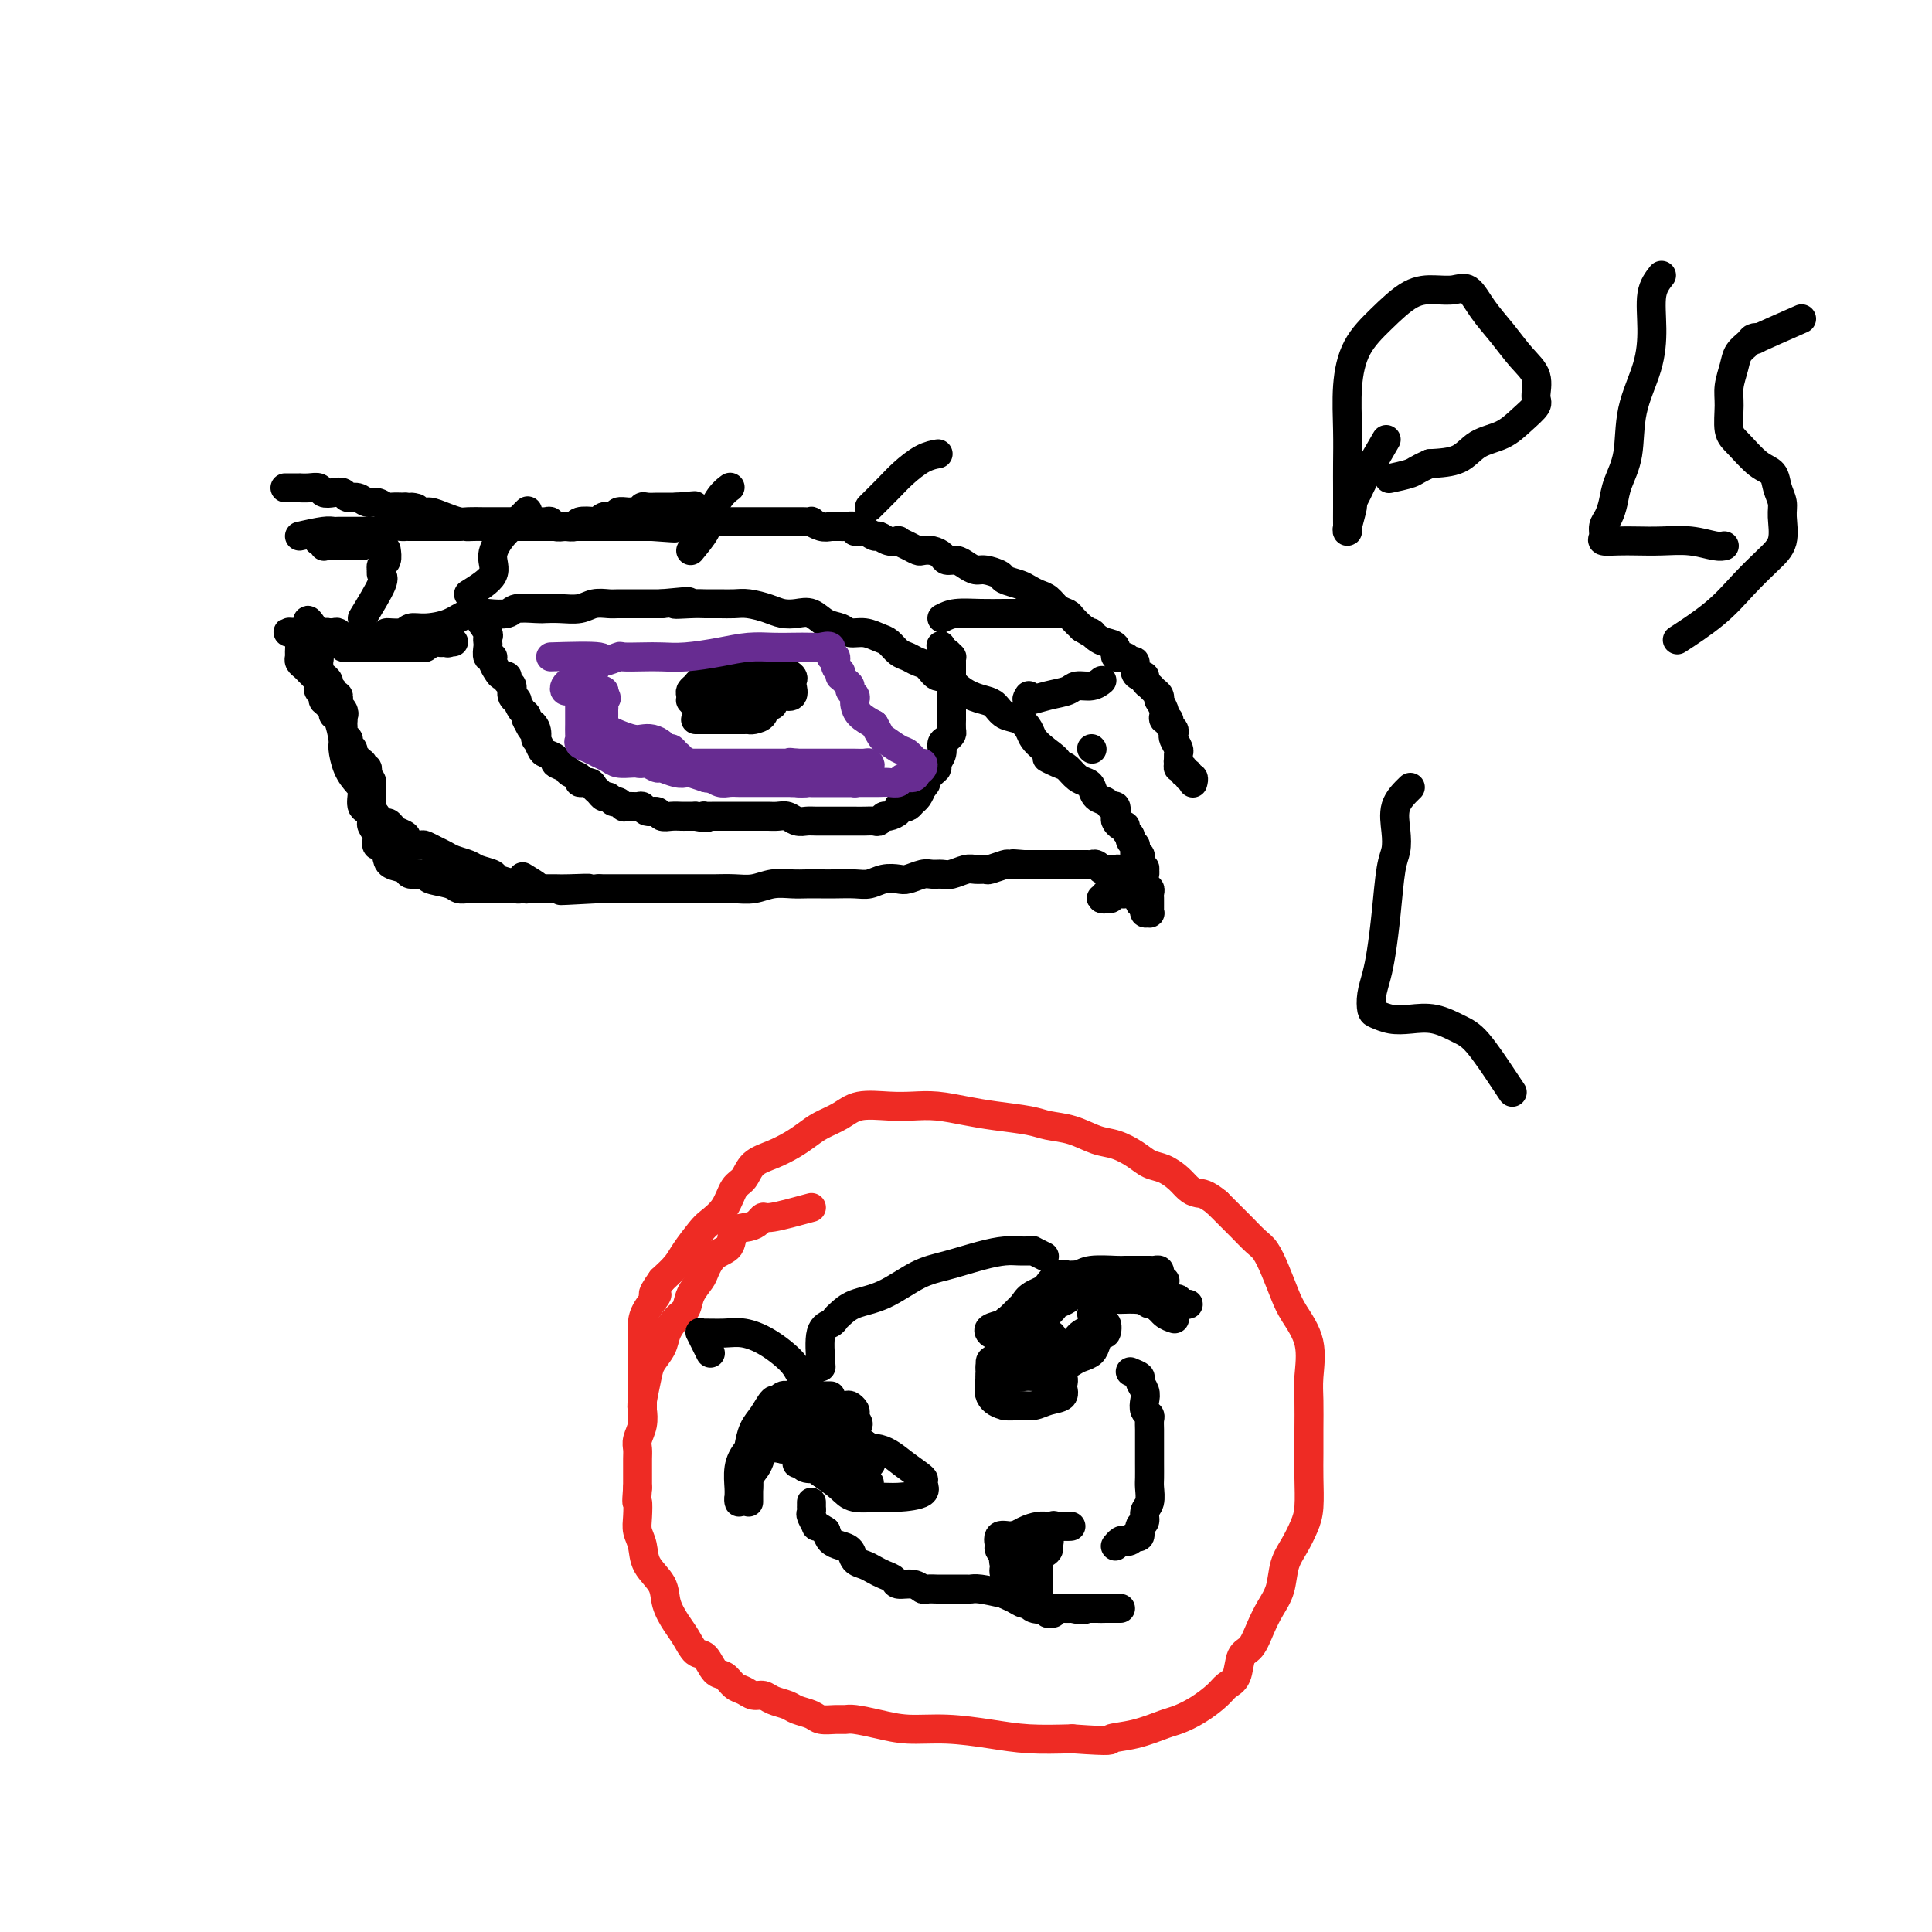 <svg viewBox='0 0 400 400' version='1.1' xmlns='http://www.w3.org/2000/svg' xmlns:xlink='http://www.w3.org/1999/xlink'><g fill='none' stroke='#000000' stroke-width='6' stroke-linecap='round' stroke-linejoin='round'><path d='M81,134c-0.422,0.111 -0.844,0.222 -1,0c-0.156,-0.222 -0.044,-0.778 0,-1c0.044,-0.222 0.022,-0.111 0,0'/><path d='M83,132c-1.562,-0.454 -3.125,-0.908 -3,-1c0.125,-0.092 1.937,0.178 3,0c1.063,-0.178 1.378,-0.804 2,-1c0.622,-0.196 1.550,0.040 3,0c1.450,-0.040 3.422,-0.354 5,-1c1.578,-0.646 2.762,-1.623 4,-2c1.238,-0.377 2.529,-0.153 4,0c1.471,0.153 3.120,0.237 4,0c0.880,-0.237 0.991,-0.795 2,-1c1.009,-0.205 2.916,-0.059 4,0c1.084,0.059 1.344,0.030 2,0c0.656,-0.030 1.708,-0.061 3,0c1.292,0.061 2.824,0.212 4,0c1.176,-0.212 1.994,-0.789 3,-1c1.006,-0.211 2.198,-0.057 3,0c0.802,0.057 1.215,0.015 2,0c0.785,-0.015 1.942,-0.004 3,0c1.058,0.004 2.017,0.001 3,0c0.983,-0.001 1.992,-0.001 3,0'/><path d='M137,125c9.354,-0.928 4.239,-0.248 3,0c-1.239,0.248 1.399,0.066 3,0c1.601,-0.066 2.165,-0.015 3,0c0.835,0.015 1.942,-0.006 3,0c1.058,0.006 2.068,0.041 3,0c0.932,-0.041 1.786,-0.156 3,0c1.214,0.156 2.789,0.585 4,1c1.211,0.415 2.057,0.818 3,1c0.943,0.182 1.981,0.144 3,0c1.019,-0.144 2.019,-0.393 3,0c0.981,0.393 1.943,1.429 3,2c1.057,0.571 2.208,0.677 3,1c0.792,0.323 1.223,0.864 2,1c0.777,0.136 1.899,-0.132 3,0c1.101,0.132 2.182,0.666 3,1c0.818,0.334 1.374,0.469 2,1c0.626,0.531 1.322,1.457 2,2c0.678,0.543 1.336,0.704 2,1c0.664,0.296 1.332,0.726 2,1c0.668,0.274 1.337,0.392 2,1c0.663,0.608 1.322,1.707 2,2c0.678,0.293 1.375,-0.221 2,0c0.625,0.221 1.178,1.176 2,2c0.822,0.824 1.914,1.515 3,2c1.086,0.485 2.165,0.763 3,1c0.835,0.237 1.427,0.434 2,1c0.573,0.566 1.126,1.503 2,2c0.874,0.497 2.069,0.556 3,1c0.931,0.444 1.597,1.273 2,2c0.403,0.727 0.544,1.350 1,2c0.456,0.650 1.228,1.325 2,2'/><path d='M216,155c5.391,3.959 1.868,2.356 1,2c-0.868,-0.356 0.919,0.533 2,1c1.081,0.467 1.454,0.510 2,1c0.546,0.490 1.263,1.426 2,2c0.737,0.574 1.493,0.785 2,1c0.507,0.215 0.767,0.434 1,1c0.233,0.566 0.441,1.479 1,2c0.559,0.521 1.470,0.650 2,1c0.530,0.350 0.681,0.921 1,1c0.319,0.079 0.808,-0.333 1,0c0.192,0.333 0.089,1.413 0,2c-0.089,0.587 -0.163,0.682 0,1c0.163,0.318 0.565,0.858 1,1c0.435,0.142 0.905,-0.116 1,0c0.095,0.116 -0.185,0.605 0,1c0.185,0.395 0.834,0.697 1,1c0.166,0.303 -0.153,0.607 0,1c0.153,0.393 0.777,0.875 1,1c0.223,0.125 0.046,-0.107 0,0c-0.046,0.107 0.040,0.554 0,1c-0.040,0.446 -0.207,0.893 0,1c0.207,0.107 0.787,-0.126 1,0c0.213,0.126 0.057,0.611 0,1c-0.057,0.389 -0.016,0.683 0,1c0.016,0.317 0.008,0.659 0,1'/><path d='M236,180c1.298,2.167 1.042,0.583 1,0c-0.042,-0.583 0.131,-0.167 0,0c-0.131,0.167 -0.565,0.083 -1,0'/><path d='M236,180c0.060,0.223 0.210,0.782 0,1c-0.210,0.218 -0.778,0.096 -1,0c-0.222,-0.096 -0.097,-0.165 0,0c0.097,0.165 0.165,0.566 0,1c-0.165,0.434 -0.565,0.901 -1,1c-0.435,0.099 -0.905,-0.171 -1,0c-0.095,0.171 0.186,0.781 0,1c-0.186,0.219 -0.837,0.045 -1,0c-0.163,-0.045 0.162,0.040 0,0c-0.162,-0.040 -0.813,-0.203 -1,0c-0.187,0.203 0.089,0.772 0,1c-0.089,0.228 -0.545,0.114 -1,0'/><path d='M230,185c-1.174,0.713 -1.111,-0.004 -1,0c0.111,0.004 0.268,0.729 0,1c-0.268,0.271 -0.962,0.087 -1,0c-0.038,-0.087 0.581,-0.076 1,0c0.419,0.076 0.638,0.218 1,0c0.362,-0.218 0.867,-0.794 1,-1c0.133,-0.206 -0.105,-0.041 0,0c0.105,0.041 0.554,-0.042 1,0c0.446,0.042 0.889,0.207 1,0c0.111,-0.207 -0.111,-0.788 0,-1c0.111,-0.212 0.556,-0.057 1,0c0.444,0.057 0.889,0.015 1,0c0.111,-0.015 -0.111,-0.004 0,0c0.111,0.004 0.556,0.002 1,0'/><path d='M236,184c1.094,-0.142 0.829,0.004 1,0c0.171,-0.004 0.778,-0.156 1,0c0.222,0.156 0.059,0.620 0,1c-0.059,0.380 -0.015,0.676 0,1c0.015,0.324 0.000,0.676 0,1c0.000,0.324 0.015,0.620 0,1c-0.015,0.380 -0.059,0.845 0,1c0.059,0.155 0.222,0.000 0,0c-0.222,-0.000 -0.829,0.154 -1,0c-0.171,-0.154 0.094,-0.615 0,-1c-0.094,-0.385 -0.547,-0.692 -1,-1'/><path d='M236,187c-0.245,-0.714 0.141,-1.501 0,-2c-0.141,-0.499 -0.811,-0.712 -1,-1c-0.189,-0.288 0.103,-0.652 0,-1c-0.103,-0.348 -0.600,-0.682 -1,-1c-0.400,-0.318 -0.702,-0.621 -1,-1c-0.298,-0.379 -0.591,-0.832 -1,-1c-0.409,-0.168 -0.936,-0.049 -1,0c-0.064,0.049 0.333,0.027 0,0c-0.333,-0.027 -1.395,-0.060 -2,0c-0.605,0.060 -0.754,0.212 -1,0c-0.246,-0.212 -0.591,-0.789 -1,-1c-0.409,-0.211 -0.883,-0.057 -1,0c-0.117,0.057 0.122,0.015 0,0c-0.122,-0.015 -0.606,-0.004 -1,0c-0.394,0.004 -0.697,0.001 -1,0c-0.303,-0.001 -0.606,-0.000 -1,0c-0.394,0.000 -0.879,0.000 -1,0c-0.121,-0.000 0.123,-0.000 0,0c-0.123,0.000 -0.611,0.000 -1,0c-0.389,-0.000 -0.677,-0.000 -1,0c-0.323,0.000 -0.680,0.000 -1,0c-0.320,-0.000 -0.601,-0.000 -1,0c-0.399,0.000 -0.915,0.000 -1,0c-0.085,-0.000 0.262,-0.000 0,0c-0.262,0.000 -1.132,0.000 -2,0c-0.868,-0.000 -1.734,-0.000 -2,0c-0.266,0.000 0.067,0.000 0,0c-0.067,-0.000 -0.533,-0.000 -1,0'/><path d='M212,179c-3.645,-0.314 -2.257,-0.098 -2,0c0.257,0.098 -0.617,0.079 -1,0c-0.383,-0.079 -0.276,-0.218 -1,0c-0.724,0.218 -2.281,0.794 -3,1c-0.719,0.206 -0.601,0.041 -1,0c-0.399,-0.041 -1.314,0.042 -2,0c-0.686,-0.042 -1.141,-0.208 -2,0c-0.859,0.208 -2.121,0.792 -3,1c-0.879,0.208 -1.375,0.042 -2,0c-0.625,-0.042 -1.378,0.040 -2,0c-0.622,-0.040 -1.115,-0.203 -2,0c-0.885,0.203 -2.164,0.772 -3,1c-0.836,0.228 -1.228,0.114 -2,0c-0.772,-0.114 -1.925,-0.227 -3,0c-1.075,0.227 -2.073,0.793 -3,1c-0.927,0.207 -1.784,0.056 -3,0c-1.216,-0.056 -2.793,-0.016 -4,0c-1.207,0.016 -2.044,0.008 -3,0c-0.956,-0.008 -2.030,-0.016 -3,0c-0.970,0.016 -1.837,0.057 -3,0c-1.163,-0.057 -2.622,-0.211 -4,0c-1.378,0.211 -2.675,0.789 -4,1c-1.325,0.211 -2.678,0.057 -4,0c-1.322,-0.057 -2.612,-0.015 -4,0c-1.388,0.015 -2.875,0.004 -4,0c-1.125,-0.004 -1.890,-0.001 -3,0c-1.110,0.001 -2.565,0.000 -4,0c-1.435,-0.000 -2.848,-0.000 -4,0c-1.152,0.000 -2.041,0.000 -3,0c-0.959,-0.000 -1.988,-0.000 -3,0c-1.012,0.000 -2.006,0.000 -3,0'/><path d='M124,184c-14.145,0.774 -5.508,0.207 -3,0c2.508,-0.207 -1.114,-0.056 -3,0c-1.886,0.056 -2.038,0.015 -3,0c-0.962,-0.015 -2.736,-0.004 -4,0c-1.264,0.004 -2.019,0.001 -3,0c-0.981,-0.001 -2.189,0.001 -3,0c-0.811,-0.001 -1.226,-0.003 -2,0c-0.774,0.003 -1.907,0.012 -3,0c-1.093,-0.012 -2.146,-0.046 -3,0c-0.854,0.046 -1.508,0.171 -2,0c-0.492,-0.171 -0.823,-0.637 -2,-1c-1.177,-0.363 -3.202,-0.621 -4,-1c-0.798,-0.379 -0.371,-0.877 -1,-1c-0.629,-0.123 -2.315,0.131 -3,0c-0.685,-0.131 -0.370,-0.646 -1,-1c-0.630,-0.354 -2.206,-0.545 -3,-1c-0.794,-0.455 -0.805,-1.172 -1,-2c-0.195,-0.828 -0.574,-1.766 -1,-2c-0.426,-0.234 -0.899,0.235 -1,0c-0.101,-0.235 0.169,-1.176 0,-2c-0.169,-0.824 -0.777,-1.531 -1,-2c-0.223,-0.469 -0.060,-0.698 0,-1c0.060,-0.302 0.016,-0.676 0,-1c-0.016,-0.324 -0.004,-0.597 0,-1c0.004,-0.403 0.001,-0.934 0,-1c-0.001,-0.066 -0.000,0.333 0,0c0.000,-0.333 0.000,-1.399 0,-2c-0.000,-0.601 -0.000,-0.739 0,-1c0.000,-0.261 0.000,-0.646 0,-1c-0.000,-0.354 -0.000,-0.677 0,-1'/><path d='M77,162c-0.228,-1.343 -0.797,-0.201 -1,0c-0.203,0.201 -0.040,-0.538 0,-1c0.040,-0.462 -0.042,-0.645 0,-1c0.042,-0.355 0.209,-0.880 0,-1c-0.209,-0.120 -0.792,0.165 -1,0c-0.208,-0.165 -0.041,-0.780 0,-1c0.041,-0.220 -0.045,-0.044 0,0c0.045,0.044 0.222,-0.044 0,0c-0.222,0.044 -0.843,0.219 -1,0c-0.157,-0.219 0.150,-0.832 0,-1c-0.150,-0.168 -0.759,0.109 -1,0c-0.241,-0.109 -0.116,-0.603 0,-1c0.116,-0.397 0.224,-0.698 0,-1c-0.224,-0.302 -0.778,-0.606 -1,-1c-0.222,-0.394 -0.112,-0.879 0,-1c0.112,-0.121 0.226,0.122 0,0c-0.226,-0.122 -0.793,-0.607 -1,-1c-0.207,-0.393 -0.056,-0.693 0,-1c0.056,-0.307 0.015,-0.621 0,-1c-0.015,-0.379 -0.004,-0.823 0,-1c0.004,-0.177 0.002,-0.089 0,0'/><path d='M71,149c-0.945,-2.188 -0.306,-1.160 0,-1c0.306,0.160 0.279,-0.550 0,-1c-0.279,-0.450 -0.811,-0.642 -1,-1c-0.189,-0.358 -0.035,-0.884 0,-1c0.035,-0.116 -0.047,0.176 0,0c0.047,-0.176 0.224,-0.820 0,-1c-0.224,-0.180 -0.849,0.106 -1,0c-0.151,-0.106 0.171,-0.602 0,-1c-0.171,-0.398 -0.834,-0.698 -1,-1c-0.166,-0.302 0.166,-0.606 0,-1c-0.166,-0.394 -0.829,-0.879 -1,-1c-0.171,-0.121 0.152,0.121 0,0c-0.152,-0.121 -0.777,-0.606 -1,-1c-0.223,-0.394 -0.045,-0.697 0,-1c0.045,-0.303 -0.044,-0.606 0,-1c0.044,-0.394 0.222,-0.879 0,-1c-0.222,-0.121 -0.843,0.123 -1,0c-0.157,-0.123 0.150,-0.611 0,-1c-0.150,-0.389 -0.758,-0.678 -1,-1c-0.242,-0.322 -0.118,-0.679 0,-1c0.118,-0.321 0.231,-0.608 0,-1c-0.231,-0.392 -0.804,-0.889 -1,-1c-0.196,-0.111 -0.014,0.162 0,0c0.014,-0.162 -0.139,-0.761 0,-1c0.139,-0.239 0.569,-0.120 1,0'/><path d='M64,130c-0.904,-2.999 0.335,-0.997 1,0c0.665,0.997 0.755,0.989 1,1c0.245,0.011 0.644,0.040 1,0c0.356,-0.040 0.668,-0.151 1,0c0.332,0.151 0.684,0.562 1,1c0.316,0.438 0.595,0.902 1,1c0.405,0.098 0.936,-0.170 1,0c0.064,0.170 -0.337,0.778 0,1c0.337,0.222 1.414,0.060 2,0c0.586,-0.060 0.682,-0.016 1,0c0.318,0.016 0.859,0.004 1,0c0.141,-0.004 -0.117,-0.001 0,0c0.117,0.001 0.610,0.000 1,0c0.390,-0.000 0.678,-0.000 1,0c0.322,0.000 0.678,0.000 1,0c0.322,-0.000 0.611,-0.000 1,0c0.389,0.000 0.878,0.000 1,0c0.122,-0.000 -0.122,0.000 0,0c0.122,-0.000 0.610,-0.000 1,0c0.390,0.000 0.680,0.000 1,0c0.320,-0.000 0.668,-0.000 1,0c0.332,0.000 0.647,0.001 1,0c0.353,-0.001 0.742,-0.004 1,0c0.258,0.004 0.384,0.015 1,0c0.616,-0.015 1.723,-0.057 2,0c0.277,0.057 -0.276,0.211 0,0c0.276,-0.211 1.382,-0.788 2,-1c0.618,-0.212 0.748,-0.061 1,0c0.252,0.061 0.626,0.030 1,0'/><path d='M92,133c3.173,-0.171 1.604,-0.098 1,0c-0.604,0.098 -0.245,0.223 0,0c0.245,-0.223 0.375,-0.792 0,-1c-0.375,-0.208 -1.255,-0.056 -2,0c-0.745,0.056 -1.355,0.015 -2,0c-0.645,-0.015 -1.325,-0.004 -2,0c-0.675,0.004 -1.346,0.001 -2,0c-0.654,-0.001 -1.291,-0.000 -2,0c-0.709,0.000 -1.490,0.000 -2,0c-0.510,-0.000 -0.749,-0.000 -1,0c-0.251,0.000 -0.514,-0.000 -1,0c-0.486,0.000 -1.194,0.000 -2,0c-0.806,-0.000 -1.708,-0.000 -2,0c-0.292,0.000 0.028,0.001 0,0c-0.028,-0.001 -0.403,-0.004 -1,0c-0.597,0.004 -1.416,0.015 -2,0c-0.584,-0.015 -0.934,-0.057 -1,0c-0.066,0.057 0.150,0.211 0,0c-0.150,-0.211 -0.666,-0.789 -1,-1c-0.334,-0.211 -0.485,-0.057 -1,0c-0.515,0.057 -1.395,0.015 -2,0c-0.605,-0.015 -0.936,-0.004 -1,0c-0.064,0.004 0.137,0.001 0,0c-0.137,-0.001 -0.614,-0.000 -1,0c-0.386,0.000 -0.681,0.000 -1,0c-0.319,-0.000 -0.663,-0.000 -1,0c-0.337,0.000 -0.669,0.000 -1,0'/><path d='M62,131c-4.641,-0.285 -1.243,0.004 0,0c1.243,-0.004 0.332,-0.299 0,0c-0.332,0.299 -0.086,1.194 0,2c0.086,0.806 0.012,1.525 0,2c-0.012,0.475 0.039,0.706 0,1c-0.039,0.294 -0.169,0.652 0,1c0.169,0.348 0.638,0.685 1,1c0.362,0.315 0.619,0.609 1,1c0.381,0.391 0.886,0.878 1,1c0.114,0.122 -0.162,-0.122 0,0c0.162,0.122 0.762,0.611 1,1c0.238,0.389 0.116,0.678 0,1c-0.116,0.322 -0.224,0.678 0,1c0.224,0.322 0.782,0.611 1,1c0.218,0.389 0.096,0.879 0,1c-0.096,0.121 -0.167,-0.125 0,0c0.167,0.125 0.570,0.622 1,1c0.430,0.378 0.885,0.638 1,1c0.115,0.362 -0.111,0.827 0,1c0.111,0.173 0.558,0.053 1,1c0.442,0.947 0.879,2.962 1,4c0.121,1.038 -0.075,1.098 0,2c0.075,0.902 0.419,2.647 1,4c0.581,1.353 1.399,2.313 2,3c0.601,0.687 0.986,1.102 1,2c0.014,0.898 -0.342,2.280 0,3c0.342,0.720 1.384,0.777 2,1c0.616,0.223 0.808,0.611 1,1'/><path d='M78,169c2.875,6.344 2.062,3.205 2,2c-0.062,-1.205 0.626,-0.477 1,0c0.374,0.477 0.433,0.702 1,1c0.567,0.298 1.643,0.667 2,1c0.357,0.333 -0.004,0.628 0,1c0.004,0.372 0.371,0.821 1,1c0.629,0.179 1.518,0.090 2,0c0.482,-0.090 0.556,-0.179 1,0c0.444,0.179 1.258,0.625 2,1c0.742,0.375 1.411,0.678 2,1c0.589,0.322 1.097,0.664 2,1c0.903,0.336 2.200,0.667 3,1c0.800,0.333 1.103,0.667 2,1c0.897,0.333 2.387,0.664 3,1c0.613,0.336 0.350,0.679 1,1c0.650,0.321 2.213,0.622 3,1c0.787,0.378 0.799,0.834 1,1c0.201,0.166 0.590,0.042 1,0c0.410,-0.042 0.842,-0.001 1,0c0.158,0.001 0.043,-0.038 0,0c-0.043,0.038 -0.012,0.154 0,0c0.012,-0.154 0.006,-0.577 0,-1'/><path d='M109,183c4.822,1.956 1.378,-0.156 0,-1c-1.378,-0.844 -0.689,-0.422 0,0'/><path d='M99,128c0.845,1.181 1.689,2.363 2,3c0.311,0.637 0.087,0.731 0,1c-0.087,0.269 -0.038,0.715 0,1c0.038,0.285 0.066,0.408 0,1c-0.066,0.592 -0.225,1.651 0,2c0.225,0.349 0.835,-0.012 1,0c0.165,0.012 -0.115,0.399 0,1c0.115,0.601 0.623,1.417 1,2c0.377,0.583 0.622,0.933 1,1c0.378,0.067 0.890,-0.150 1,0c0.110,0.150 -0.181,0.665 0,1c0.181,0.335 0.836,0.489 1,1c0.164,0.511 -0.163,1.380 0,2c0.163,0.620 0.814,0.992 1,1c0.186,0.008 -0.095,-0.348 0,0c0.095,0.348 0.564,1.401 1,2c0.436,0.599 0.839,0.742 1,1c0.161,0.258 0.081,0.629 0,1'/><path d='M109,149c1.714,3.449 0.998,1.572 1,1c0.002,-0.572 0.720,0.161 1,1c0.280,0.839 0.122,1.783 0,2c-0.122,0.217 -0.206,-0.293 0,0c0.206,0.293 0.703,1.388 1,2c0.297,0.612 0.393,0.741 1,1c0.607,0.259 1.726,0.646 2,1c0.274,0.354 -0.296,0.673 0,1c0.296,0.327 1.459,0.661 2,1c0.541,0.339 0.459,0.682 1,1c0.541,0.318 1.703,0.610 2,1c0.297,0.390 -0.271,0.879 0,1c0.271,0.121 1.382,-0.126 2,0c0.618,0.126 0.743,0.626 1,1c0.257,0.374 0.646,0.621 1,1c0.354,0.379 0.672,0.890 1,1c0.328,0.110 0.664,-0.181 1,0c0.336,0.181 0.671,0.833 1,1c0.329,0.167 0.652,-0.153 1,0c0.348,0.153 0.722,0.777 1,1c0.278,0.223 0.460,0.045 1,0c0.540,-0.045 1.439,0.044 2,0c0.561,-0.044 0.783,-0.222 1,0c0.217,0.222 0.429,0.844 1,1c0.571,0.156 1.501,-0.154 2,0c0.499,0.154 0.567,0.773 1,1c0.433,0.227 1.229,0.061 2,0c0.771,-0.061 1.516,-0.016 2,0c0.484,0.016 0.707,0.004 1,0c0.293,-0.004 0.655,-0.001 1,0c0.345,0.001 0.672,0.001 1,0'/><path d='M144,169c3.417,0.619 2.460,0.166 2,0c-0.460,-0.166 -0.423,-0.044 0,0c0.423,0.044 1.230,0.012 2,0c0.770,-0.012 1.501,-0.003 2,0c0.499,0.003 0.767,0.001 1,0c0.233,-0.001 0.433,-0.000 1,0c0.567,0.000 1.503,0.000 2,0c0.497,-0.000 0.556,-0.001 1,0c0.444,0.001 1.274,0.004 2,0c0.726,-0.004 1.350,-0.015 2,0c0.650,0.015 1.328,0.057 2,0c0.672,-0.057 1.339,-0.211 2,0c0.661,0.211 1.318,0.789 2,1c0.682,0.211 1.391,0.057 2,0c0.609,-0.057 1.118,-0.015 2,0c0.882,0.015 2.137,0.004 3,0c0.863,-0.004 1.334,-0.001 2,0c0.666,0.001 1.526,0.001 2,0c0.474,-0.001 0.561,-0.004 1,0c0.439,0.004 1.230,0.016 2,0c0.770,-0.016 1.521,-0.060 2,0c0.479,0.060 0.688,0.222 1,0c0.312,-0.222 0.728,-0.830 1,-1c0.272,-0.170 0.402,0.099 1,0c0.598,-0.099 1.666,-0.566 2,-1c0.334,-0.434 -0.065,-0.837 0,-1c0.065,-0.163 0.595,-0.088 1,0c0.405,0.088 0.686,0.189 1,0c0.314,-0.189 0.661,-0.666 1,-1c0.339,-0.334 0.668,-0.524 1,-1c0.332,-0.476 0.666,-1.238 1,-2'/><path d='M191,163c1.420,-1.338 0.470,-1.184 0,-1c-0.470,0.184 -0.462,0.397 0,0c0.462,-0.397 1.377,-1.406 2,-2c0.623,-0.594 0.954,-0.775 1,-1c0.046,-0.225 -0.194,-0.494 0,-1c0.194,-0.506 0.823,-1.247 1,-2c0.177,-0.753 -0.096,-1.516 0,-2c0.096,-0.484 0.562,-0.688 1,-1c0.438,-0.312 0.850,-0.730 1,-1c0.150,-0.270 0.040,-0.391 0,-1c-0.040,-0.609 -0.011,-1.707 0,-2c0.011,-0.293 0.003,0.220 0,0c-0.003,-0.220 -0.001,-1.172 0,-2c0.001,-0.828 0.000,-1.532 0,-2c-0.000,-0.468 -0.000,-0.702 0,-1c0.000,-0.298 -0.000,-0.661 0,-1c0.000,-0.339 0.000,-0.654 0,-1c-0.000,-0.346 -0.000,-0.724 0,-1c0.000,-0.276 0.001,-0.451 0,-1c-0.001,-0.549 -0.003,-1.471 0,-2c0.003,-0.529 0.012,-0.664 0,-1c-0.012,-0.336 -0.044,-0.874 0,-1c0.044,-0.126 0.166,0.158 0,0c-0.166,-0.158 -0.619,-0.760 -1,-1c-0.381,-0.240 -0.691,-0.120 -1,0'/><path d='M195,135c-0.333,-2.333 -0.167,-1.167 0,0'/><path d='M144,149c0.778,-0.000 1.555,-0.000 2,0c0.445,0.000 0.557,0.000 1,0c0.443,-0.000 1.218,-0.000 2,0c0.782,0.000 1.570,0.001 2,0c0.430,-0.001 0.501,-0.002 1,0c0.499,0.002 1.425,0.008 2,0c0.575,-0.008 0.799,-0.029 1,0c0.201,0.029 0.380,0.110 1,0c0.620,-0.110 1.683,-0.409 2,-1c0.317,-0.591 -0.110,-1.473 0,-2c0.110,-0.527 0.758,-0.701 1,-1c0.242,-0.299 0.077,-0.725 0,-1c-0.077,-0.275 -0.066,-0.398 0,-1c0.066,-0.602 0.187,-1.682 0,-2c-0.187,-0.318 -0.684,0.125 -1,0c-0.316,-0.125 -0.453,-0.818 -1,-1c-0.547,-0.182 -1.505,0.147 -2,0c-0.495,-0.147 -0.528,-0.771 -1,-1c-0.472,-0.229 -1.384,-0.062 -2,0c-0.616,0.062 -0.936,0.019 -1,0c-0.064,-0.019 0.127,-0.016 0,0c-0.127,0.016 -0.573,0.043 -1,0c-0.427,-0.043 -0.836,-0.155 -1,0c-0.164,0.155 -0.082,0.578 0,1'/><path d='M149,140c-1.534,-0.202 -0.371,-0.208 0,0c0.371,0.208 -0.052,0.630 0,1c0.052,0.370 0.579,0.688 1,1c0.421,0.312 0.735,0.620 1,1c0.265,0.380 0.481,0.834 1,1c0.519,0.166 1.342,0.044 2,0c0.658,-0.044 1.150,-0.010 2,0c0.850,0.010 2.056,-0.004 3,0c0.944,0.004 1.626,0.026 2,0c0.374,-0.026 0.442,-0.101 1,0c0.558,0.101 1.608,0.377 2,0c0.392,-0.377 0.127,-1.407 0,-2c-0.127,-0.593 -0.117,-0.747 0,-1c0.117,-0.253 0.340,-0.604 0,-1c-0.340,-0.396 -1.242,-0.838 -2,-1c-0.758,-0.162 -1.373,-0.043 -2,0c-0.627,0.043 -1.267,0.010 -2,0c-0.733,-0.010 -1.558,0.001 -2,0c-0.442,-0.001 -0.500,-0.015 -1,0c-0.500,0.015 -1.440,0.060 -2,0c-0.560,-0.060 -0.738,-0.223 -1,0c-0.262,0.223 -0.606,0.833 -1,1c-0.394,0.167 -0.838,-0.110 -1,0c-0.162,0.110 -0.041,0.607 0,1c0.041,0.393 0.001,0.683 0,1c-0.001,0.317 0.038,0.662 0,1c-0.038,0.338 -0.154,0.668 0,1c0.154,0.332 0.577,0.666 1,1'/><path d='M151,145c0.041,0.944 0.645,0.306 1,0c0.355,-0.306 0.462,-0.278 1,0c0.538,0.278 1.507,0.807 2,1c0.493,0.193 0.510,0.049 1,0c0.490,-0.049 1.452,-0.002 2,0c0.548,0.002 0.680,-0.041 1,0c0.320,0.041 0.826,0.166 1,0c0.174,-0.166 0.015,-0.623 0,-1c-0.015,-0.377 0.113,-0.675 0,-1c-0.113,-0.325 -0.468,-0.675 -1,-1c-0.532,-0.325 -1.241,-0.623 -2,-1c-0.759,-0.377 -1.570,-0.833 -2,-1c-0.430,-0.167 -0.481,-0.045 -1,0c-0.519,0.045 -1.506,0.012 -2,0c-0.494,-0.012 -0.496,-0.003 -1,0c-0.504,0.003 -1.511,0.000 -2,0c-0.489,-0.000 -0.459,0.003 -1,0c-0.541,-0.003 -1.651,-0.012 -2,0c-0.349,0.012 0.064,0.044 0,0c-0.064,-0.044 -0.606,-0.166 -1,0c-0.394,0.166 -0.642,0.618 -1,1c-0.358,0.382 -0.826,0.694 -1,1c-0.174,0.306 -0.053,0.607 0,1c0.053,0.393 0.039,0.879 0,1c-0.039,0.121 -0.103,-0.122 0,0c0.103,0.122 0.374,0.610 1,1c0.626,0.390 1.607,0.683 2,1c0.393,0.317 0.196,0.659 0,1'/><path d='M146,148c0.499,1.083 1.247,0.290 2,0c0.753,-0.290 1.511,-0.078 2,0c0.489,0.078 0.709,0.022 1,0c0.291,-0.022 0.651,-0.009 1,0c0.349,0.009 0.686,0.014 1,0c0.314,-0.014 0.606,-0.046 1,0c0.394,0.046 0.890,0.171 1,0c0.110,-0.171 -0.166,-0.637 0,-1c0.166,-0.363 0.774,-0.622 1,-1c0.226,-0.378 0.072,-0.874 0,-1c-0.072,-0.126 -0.061,0.120 0,0c0.061,-0.120 0.171,-0.606 0,-1c-0.171,-0.394 -0.623,-0.698 -1,-1c-0.377,-0.302 -0.677,-0.603 -1,-1c-0.323,-0.397 -0.668,-0.891 -1,-1c-0.332,-0.109 -0.652,0.167 -1,0c-0.348,-0.167 -0.724,-0.778 -1,-1c-0.276,-0.222 -0.452,-0.057 -1,0c-0.548,0.057 -1.467,0.004 -2,0c-0.533,-0.004 -0.679,0.040 -1,0c-0.321,-0.040 -0.818,-0.166 -1,0c-0.182,0.166 -0.049,0.623 0,1c0.049,0.377 0.012,0.675 0,1c-0.012,0.325 -0.001,0.678 0,1c0.001,0.322 -0.010,0.612 0,1c0.010,0.388 0.041,0.874 0,1c-0.041,0.126 -0.155,-0.107 0,0c0.155,0.107 0.577,0.553 1,1'/><path d='M147,146c0.177,1.155 0.621,1.041 1,1c0.379,-0.041 0.694,-0.011 1,0c0.306,0.011 0.604,0.003 1,0c0.396,-0.003 0.890,-0.001 1,0c0.110,0.001 -0.163,0.000 0,0c0.163,-0.000 0.761,-0.000 1,0c0.239,0.000 0.120,0.000 0,0'/><path d='M75,113c0.000,0.000 -7.000,0.000 -7,0'/><path d='M68,113c-1.249,0.065 -0.871,0.227 -1,0c-0.129,-0.227 -0.767,-0.844 -1,-1c-0.233,-0.156 -0.063,0.150 0,0c0.063,-0.150 0.018,-0.757 0,-1c-0.018,-0.243 -0.009,-0.121 0,0'/><path d='M62,111c1.912,-0.423 3.824,-0.845 5,-1c1.176,-0.155 1.614,-0.041 2,0c0.386,0.041 0.718,0.011 1,0c0.282,-0.011 0.512,-0.003 1,0c0.488,0.003 1.234,0.002 2,0c0.766,-0.002 1.552,-0.004 2,0c0.448,0.004 0.557,0.015 1,0c0.443,-0.015 1.218,-0.057 2,0c0.782,0.057 1.570,0.211 2,0c0.430,-0.211 0.500,-0.789 1,-1c0.500,-0.211 1.428,-0.057 2,0c0.572,0.057 0.786,0.015 1,0c0.214,-0.015 0.428,-0.004 1,0c0.572,0.004 1.500,0.001 2,0c0.500,-0.001 0.570,-0.000 1,0c0.430,0.000 1.218,0.000 2,0c0.782,-0.000 1.557,-0.000 2,0c0.443,0.000 0.555,0.000 1,0c0.445,-0.000 1.222,-0.000 2,0'/><path d='M95,109c5.522,-0.309 2.826,-0.083 2,0c-0.826,0.083 0.216,0.022 1,0c0.784,-0.022 1.308,-0.006 2,0c0.692,0.006 1.550,0.002 2,0c0.450,-0.002 0.492,-0.000 1,0c0.508,0.000 1.483,0.000 2,0c0.517,-0.000 0.575,-0.000 1,0c0.425,0.000 1.216,0.000 2,0c0.784,-0.000 1.561,-0.000 2,0c0.439,0.000 0.542,0.001 1,0c0.458,-0.001 1.273,-0.004 2,0c0.727,0.004 1.368,0.015 2,0c0.632,-0.015 1.255,-0.056 2,0c0.745,0.056 1.613,0.207 2,0c0.387,-0.207 0.292,-0.774 1,-1c0.708,-0.226 2.218,-0.112 3,0c0.782,0.112 0.834,0.222 1,0c0.166,-0.222 0.444,-0.777 1,-1c0.556,-0.223 1.391,-0.112 2,0c0.609,0.112 0.994,0.227 1,0c0.006,-0.227 -0.367,-0.797 0,-1c0.367,-0.203 1.473,-0.040 2,0c0.527,0.040 0.474,-0.042 1,0c0.526,0.042 1.633,0.207 2,0c0.367,-0.207 -0.004,-0.788 0,-1c0.004,-0.212 0.382,-0.057 1,0c0.618,0.057 1.475,0.015 2,0c0.525,-0.015 0.718,-0.004 1,0c0.282,0.004 0.653,0.001 1,0c0.347,-0.001 0.671,-0.000 1,0c0.329,0.000 0.665,0.000 1,0'/><path d='M140,105c7.123,-0.619 2.431,-0.166 1,0c-1.431,0.166 0.400,0.044 1,0c0.600,-0.044 -0.031,-0.012 0,0c0.031,0.012 0.723,0.003 1,0c0.277,-0.003 0.138,-0.002 0,0'/><path d='M59,101c0.184,-0.001 0.368,-0.001 1,0c0.632,0.001 1.713,0.004 2,0c0.287,-0.004 -0.219,-0.015 0,0c0.219,0.015 1.162,0.055 2,0c0.838,-0.055 1.572,-0.207 2,0c0.428,0.207 0.551,0.772 1,1c0.449,0.228 1.222,0.118 2,0c0.778,-0.118 1.559,-0.243 2,0c0.441,0.243 0.542,0.853 1,1c0.458,0.147 1.273,-0.171 2,0c0.727,0.171 1.366,0.830 2,1c0.634,0.170 1.263,-0.150 2,0c0.737,0.150 1.583,0.771 2,1c0.417,0.229 0.405,0.065 1,0c0.595,-0.065 1.798,-0.033 3,0'/><path d='M84,105c3.995,0.555 1.483,-0.058 1,0c-0.483,0.058 1.063,0.786 2,1c0.937,0.214 1.266,-0.086 2,0c0.734,0.086 1.873,0.559 3,1c1.127,0.441 2.241,0.850 3,1c0.759,0.150 1.163,0.040 2,0c0.837,-0.040 2.107,-0.011 3,0c0.893,0.011 1.409,0.003 2,0c0.591,-0.003 1.258,-0.001 2,0c0.742,0.001 1.560,0.000 2,0c0.440,-0.000 0.503,0.000 1,0c0.497,-0.000 1.429,-0.001 2,0c0.571,0.001 0.782,0.004 1,0c0.218,-0.004 0.442,-0.015 1,0c0.558,0.015 1.449,0.057 2,0c0.551,-0.057 0.763,-0.211 1,0c0.237,0.211 0.501,0.789 1,1c0.499,0.211 1.233,0.057 2,0c0.767,-0.057 1.567,-0.015 2,0c0.433,0.015 0.500,0.004 1,0c0.500,-0.004 1.434,-0.001 2,0c0.566,0.001 0.763,0.000 1,0c0.237,-0.000 0.514,-0.000 1,0c0.486,0.000 1.181,0.000 2,0c0.819,-0.000 1.764,-0.000 2,0c0.236,0.000 -0.235,0.000 0,0c0.235,-0.000 1.176,-0.000 2,0c0.824,0.000 1.530,0.000 2,0c0.470,-0.000 0.703,-0.000 1,0c0.297,0.000 0.656,0.000 1,0c0.344,-0.000 0.672,-0.000 1,0'/><path d='M135,109c8.291,0.619 3.518,0.166 2,0c-1.518,-0.166 0.218,-0.045 1,0c0.782,0.045 0.608,0.013 1,0c0.392,-0.013 1.348,-0.007 2,0c0.652,0.007 1.001,0.016 1,0c-0.001,-0.016 -0.351,-0.057 0,0c0.351,0.057 1.402,0.211 2,0c0.598,-0.211 0.741,-0.789 1,-1c0.259,-0.211 0.634,-0.057 1,0c0.366,0.057 0.725,0.015 1,0c0.275,-0.015 0.468,-0.004 1,0c0.532,0.004 1.403,0.001 2,0c0.597,-0.001 0.919,-0.000 1,0c0.081,0.000 -0.081,0.000 0,0c0.081,-0.000 0.403,-0.000 1,0c0.597,0.000 1.468,0.000 2,0c0.532,-0.000 0.725,-0.000 1,0c0.275,0.000 0.632,0.000 1,0c0.368,-0.000 0.746,-0.000 1,0c0.254,0.000 0.383,0.000 1,0c0.617,-0.000 1.723,-0.000 2,0c0.277,0.000 -0.276,0.000 0,0c0.276,-0.000 1.382,-0.000 2,0c0.618,0.000 0.748,0.000 1,0c0.252,-0.000 0.626,-0.001 1,0c0.374,0.001 0.747,0.004 1,0c0.253,-0.004 0.385,-0.015 1,0c0.615,0.015 1.711,0.056 2,0c0.289,-0.056 -0.230,-0.207 0,0c0.230,0.207 1.209,0.774 2,1c0.791,0.226 1.396,0.113 2,0'/><path d='M172,109c5.897,0.001 2.139,0.004 1,0c-1.139,-0.004 0.342,-0.016 1,0c0.658,0.016 0.495,0.061 1,0c0.505,-0.061 1.679,-0.228 2,0c0.321,0.228 -0.210,0.849 0,1c0.210,0.151 1.160,-0.170 2,0c0.840,0.170 1.568,0.829 2,1c0.432,0.171 0.566,-0.148 1,0c0.434,0.148 1.167,0.761 2,1c0.833,0.239 1.767,0.103 2,0c0.233,-0.103 -0.233,-0.172 0,0c0.233,0.172 1.166,0.585 2,1c0.834,0.415 1.571,0.833 2,1c0.429,0.167 0.552,0.082 1,0c0.448,-0.082 1.222,-0.163 2,0c0.778,0.163 1.560,0.569 2,1c0.440,0.431 0.539,0.885 1,1c0.461,0.115 1.283,-0.110 2,0c0.717,0.110 1.328,0.554 2,1c0.672,0.446 1.405,0.893 2,1c0.595,0.107 1.051,-0.126 2,0c0.949,0.126 2.390,0.611 3,1c0.610,0.389 0.390,0.680 1,1c0.610,0.320 2.050,0.667 3,1c0.950,0.333 1.410,0.653 2,1c0.590,0.347 1.309,0.722 2,1c0.691,0.278 1.354,0.458 2,1c0.646,0.542 1.276,1.444 2,2c0.724,0.556 1.541,0.765 2,1c0.459,0.235 0.560,0.496 1,1c0.440,0.504 1.220,1.252 2,2'/><path d='M224,130c3.045,1.882 2.159,1.086 2,1c-0.159,-0.086 0.409,0.536 1,1c0.591,0.464 1.205,0.770 2,1c0.795,0.230 1.772,0.386 2,1c0.228,0.614 -0.294,1.688 0,2c0.294,0.312 1.402,-0.137 2,0c0.598,0.137 0.686,0.859 1,1c0.314,0.141 0.854,-0.299 1,0c0.146,0.299 -0.101,1.337 0,2c0.101,0.663 0.552,0.951 1,1c0.448,0.049 0.894,-0.142 1,0c0.106,0.142 -0.129,0.617 0,1c0.129,0.383 0.622,0.675 1,1c0.378,0.325 0.641,0.682 1,1c0.359,0.318 0.814,0.596 1,1c0.186,0.404 0.101,0.935 0,1c-0.101,0.065 -0.219,-0.337 0,0c0.219,0.337 0.776,1.414 1,2c0.224,0.586 0.116,0.682 0,1c-0.116,0.318 -0.241,0.859 0,1c0.241,0.141 0.848,-0.118 1,0c0.152,0.118 -0.152,0.613 0,1c0.152,0.387 0.759,0.667 1,1c0.241,0.333 0.117,0.719 0,1c-0.117,0.281 -0.228,0.456 0,1c0.228,0.544 0.793,1.455 1,2c0.207,0.545 0.056,0.724 0,1c-0.056,0.276 -0.016,0.650 0,1c0.016,0.350 0.008,0.675 0,1'/><path d='M244,158c0.769,2.338 0.191,0.683 0,0c-0.191,-0.683 0.005,-0.394 0,0c-0.005,0.394 -0.213,0.894 0,1c0.213,0.106 0.845,-0.183 1,0c0.155,0.183 -0.169,0.837 0,1c0.169,0.163 0.830,-0.166 1,0c0.170,0.166 -0.150,0.828 0,1c0.150,0.172 0.771,-0.146 1,0c0.229,0.146 0.065,0.756 0,1c-0.065,0.244 -0.033,0.122 0,0'/><path d='M75,128c1.690,-2.764 3.380,-5.529 4,-7c0.620,-1.471 0.170,-1.650 0,-2c-0.170,-0.350 -0.060,-0.872 0,-1c0.060,-0.128 0.068,0.137 0,0c-0.068,-0.137 -0.214,-0.676 0,-1c0.214,-0.324 0.788,-0.433 1,-1c0.212,-0.567 0.060,-1.590 0,-2c-0.060,-0.410 -0.030,-0.205 0,0'/><path d='M97,123c2.159,-1.344 4.317,-2.688 5,-4c0.683,-1.312 -0.111,-2.594 0,-4c0.111,-1.406 1.126,-2.938 2,-4c0.874,-1.062 1.605,-1.656 2,-2c0.395,-0.344 0.452,-0.439 1,-1c0.548,-0.561 1.585,-1.589 2,-2c0.415,-0.411 0.207,-0.206 0,0'/><path d='M143,114c1.199,-1.456 2.399,-2.912 3,-4c0.601,-1.088 0.604,-1.807 1,-3c0.396,-1.193 1.183,-2.860 2,-4c0.817,-1.140 1.662,-1.754 2,-2c0.338,-0.246 0.169,-0.123 0,0'/><path d='M180,105c1.448,-1.434 2.896,-2.868 4,-4c1.104,-1.132 1.863,-1.963 3,-3c1.137,-1.037 2.652,-2.279 4,-3c1.348,-0.721 2.528,-0.920 3,-1c0.472,-0.080 0.236,-0.040 0,0'/><path d='M195,128c0.820,-0.423 1.641,-0.845 3,-1c1.359,-0.155 3.258,-0.041 5,0c1.742,0.041 3.329,0.011 5,0c1.671,-0.011 3.427,-0.003 5,0c1.573,0.003 2.962,0.001 4,0c1.038,-0.001 1.725,-0.000 2,0c0.275,0.000 0.137,0.000 0,0'/><path d='M213,144c-0.342,0.514 -0.685,1.029 0,1c0.685,-0.029 2.397,-0.600 4,-1c1.603,-0.400 3.095,-0.629 4,-1c0.905,-0.371 1.222,-0.883 2,-1c0.778,-0.117 2.017,0.161 3,0c0.983,-0.161 1.709,-0.760 2,-1c0.291,-0.240 0.145,-0.120 0,0'/><path d='M226,155c0.000,0.000 0.100,0.100 0.1,0.1'/></g>
<g fill='none' stroke='#672C91' stroke-width='6' stroke-linecap='round' stroke-linejoin='round'><path d='M114,136c4.219,-0.128 8.438,-0.256 10,0c1.562,0.256 0.468,0.895 0,1c-0.468,0.105 -0.311,-0.323 -1,0c-0.689,0.323 -2.224,1.397 -3,2c-0.776,0.603 -0.793,0.736 -1,1c-0.207,0.264 -0.603,0.659 -1,1c-0.397,0.341 -0.794,0.627 -1,1c-0.206,0.373 -0.220,0.832 0,1c0.220,0.168 0.676,0.045 1,0c0.324,-0.045 0.517,-0.012 1,0c0.483,0.012 1.258,0.002 2,0c0.742,-0.002 1.453,0.002 2,0c0.547,-0.002 0.930,-0.011 1,0c0.070,0.011 -0.173,0.041 0,0c0.173,-0.041 0.764,-0.155 1,0c0.236,0.155 0.118,0.577 0,1'/><path d='M125,144c1.083,0.638 0.289,0.734 0,1c-0.289,0.266 -0.075,0.701 0,1c0.075,0.299 0.011,0.461 0,1c-0.011,0.539 0.031,1.455 0,2c-0.031,0.545 -0.136,0.721 0,1c0.136,0.279 0.511,0.663 1,1c0.489,0.337 1.090,0.629 2,1c0.910,0.371 2.128,0.821 3,1c0.872,0.179 1.400,0.086 2,0c0.600,-0.086 1.274,-0.163 2,0c0.726,0.163 1.505,0.568 2,1c0.495,0.432 0.706,0.890 1,1c0.294,0.110 0.670,-0.128 1,0c0.330,0.128 0.613,0.622 1,1c0.387,0.378 0.877,0.640 1,1c0.123,0.360 -0.122,0.817 0,1c0.122,0.183 0.610,0.092 1,0c0.390,-0.092 0.681,-0.183 1,0c0.319,0.183 0.666,0.641 1,1c0.334,0.359 0.656,0.618 1,1c0.344,0.382 0.711,0.887 1,1c0.289,0.113 0.499,-0.166 1,0c0.501,0.166 1.293,0.776 2,1c0.707,0.224 1.330,0.060 2,0c0.670,-0.060 1.387,-0.016 2,0c0.613,0.016 1.123,0.004 2,0c0.877,-0.004 2.122,-0.001 3,0c0.878,0.001 1.390,0.000 2,0c0.610,-0.000 1.317,-0.000 2,0c0.683,0.000 1.341,0.000 2,0'/><path d='M164,162c3.444,0.155 3.054,0.041 3,0c-0.054,-0.041 0.227,-0.011 1,0c0.773,0.011 2.039,0.003 3,0c0.961,-0.003 1.616,0.000 2,0c0.384,-0.000 0.498,-0.004 1,0c0.502,0.004 1.392,0.016 2,0c0.608,-0.016 0.932,-0.060 1,0c0.068,0.060 -0.122,0.224 0,0c0.122,-0.224 0.555,-0.834 1,-1c0.445,-0.166 0.902,0.113 1,0c0.098,-0.113 -0.162,-0.619 0,-1c0.162,-0.381 0.745,-0.638 1,-1c0.255,-0.362 0.181,-0.829 0,-1c-0.181,-0.171 -0.468,-0.046 -1,0c-0.532,0.046 -1.309,0.012 -2,0c-0.691,-0.012 -1.297,-0.003 -2,0c-0.703,0.003 -1.503,0.001 -2,0c-0.497,-0.001 -0.693,-0.000 -1,0c-0.307,0.000 -0.726,0.000 -1,0c-0.274,-0.000 -0.402,-0.000 -1,0c-0.598,0.000 -1.666,0.000 -2,0c-0.334,-0.000 0.065,-0.000 0,0c-0.065,0.000 -0.594,0.000 -1,0c-0.406,-0.000 -0.687,-0.000 -1,0c-0.313,0.000 -0.656,0.000 -1,0'/><path d='M165,158c-2.406,-0.309 -1.422,-0.083 -1,0c0.422,0.083 0.283,0.022 0,0c-0.283,-0.022 -0.711,-0.006 -1,0c-0.289,0.006 -0.440,0.002 -1,0c-0.560,-0.002 -1.529,-0.000 -2,0c-0.471,0.000 -0.443,0.000 -1,0c-0.557,-0.000 -1.698,-0.000 -3,0c-1.302,0.000 -2.764,0.000 -4,0c-1.236,-0.000 -2.245,-0.000 -4,0c-1.755,0.000 -4.256,0.001 -6,0c-1.744,-0.001 -2.732,-0.003 -4,0c-1.268,0.003 -2.815,0.012 -4,0c-1.185,-0.012 -2.008,-0.045 -3,0c-0.992,0.045 -2.154,0.167 -3,0c-0.846,-0.167 -1.375,-0.622 -2,-1c-0.625,-0.378 -1.344,-0.677 -2,-1c-0.656,-0.323 -1.247,-0.668 -2,-1c-0.753,-0.332 -1.666,-0.652 -2,-1c-0.334,-0.348 -0.090,-0.726 0,-1c0.090,-0.274 0.024,-0.444 0,-1c-0.024,-0.556 -0.006,-1.497 0,-2c0.006,-0.503 0.002,-0.568 0,-1c-0.002,-0.432 -0.000,-1.232 0,-2c0.000,-0.768 0.000,-1.505 0,-2c-0.000,-0.495 -0.000,-0.749 0,-1c0.000,-0.251 0.000,-0.500 0,-1c-0.000,-0.500 -0.000,-1.250 0,-2'/><path d='M120,141c0.178,-2.245 0.623,-1.357 1,-1c0.377,0.357 0.687,0.183 1,0c0.313,-0.183 0.631,-0.375 1,-1c0.369,-0.625 0.790,-1.684 1,-2c0.210,-0.316 0.208,0.111 1,0c0.792,-0.111 2.379,-0.761 3,-1c0.621,-0.239 0.275,-0.067 1,0c0.725,0.067 2.520,0.028 4,0c1.480,-0.028 2.643,-0.046 4,0c1.357,0.046 2.907,0.156 5,0c2.093,-0.156 4.728,-0.578 7,-1c2.272,-0.422 4.180,-0.845 6,-1c1.820,-0.155 3.553,-0.044 5,0c1.447,0.044 2.607,0.020 4,0c1.393,-0.020 3.018,-0.035 4,0c0.982,0.035 1.320,0.121 2,0c0.680,-0.121 1.703,-0.450 2,0c0.297,0.450 -0.130,1.680 0,2c0.130,0.320 0.819,-0.269 1,0c0.181,0.269 -0.145,1.396 0,2c0.145,0.604 0.761,0.687 1,1c0.239,0.313 0.102,0.857 0,1c-0.102,0.143 -0.167,-0.117 0,0c0.167,0.117 0.567,0.609 1,1c0.433,0.391 0.900,0.681 1,1c0.100,0.319 -0.168,0.666 0,1c0.168,0.334 0.772,0.656 1,1c0.228,0.344 0.082,0.711 0,1c-0.082,0.289 -0.099,0.501 0,1c0.099,0.499 0.314,1.285 1,2c0.686,0.715 1.843,1.357 3,2'/><path d='M181,150c1.688,3.041 1.408,2.642 2,3c0.592,0.358 2.054,1.472 3,2c0.946,0.528 1.375,0.470 2,1c0.625,0.530 1.448,1.649 2,2c0.552,0.351 0.835,-0.065 1,0c0.165,0.065 0.214,0.610 0,1c-0.214,0.390 -0.690,0.626 -1,1c-0.310,0.374 -0.453,0.885 -1,1c-0.547,0.115 -1.497,-0.165 -2,0c-0.503,0.165 -0.558,0.776 -1,1c-0.442,0.224 -1.269,0.060 -2,0c-0.731,-0.060 -1.365,-0.016 -2,0c-0.635,0.016 -1.270,0.004 -2,0c-0.730,-0.004 -1.557,-0.001 -2,0c-0.443,0.001 -0.504,0.000 -1,0c-0.496,-0.000 -1.427,-0.000 -2,0c-0.573,0.000 -0.787,0.000 -1,0c-0.213,-0.000 -0.423,-0.000 -1,0c-0.577,0.000 -1.521,0.001 -2,0c-0.479,-0.001 -0.495,-0.004 -1,0c-0.505,0.004 -1.501,0.015 -2,0c-0.499,-0.015 -0.503,-0.057 -1,0c-0.497,0.057 -1.488,0.211 -2,0c-0.512,-0.211 -0.546,-0.789 -1,-1c-0.454,-0.211 -1.328,-0.057 -2,0c-0.672,0.057 -1.143,0.015 -2,0c-0.857,-0.015 -2.102,-0.004 -3,0c-0.898,0.004 -1.449,0.002 -2,0'/><path d='M155,161c-5.866,-0.001 -3.530,-0.004 -3,0c0.530,0.004 -0.747,0.015 -2,0c-1.253,-0.015 -2.484,-0.055 -3,0c-0.516,0.055 -0.317,0.207 -1,0c-0.683,-0.207 -2.248,-0.772 -3,-1c-0.752,-0.228 -0.692,-0.117 -1,0c-0.308,0.117 -0.986,0.241 -2,0c-1.014,-0.241 -2.364,-0.848 -3,-1c-0.636,-0.152 -0.556,0.153 -1,0c-0.444,-0.153 -1.410,-0.762 -2,-1c-0.590,-0.238 -0.802,-0.106 -1,0c-0.198,0.106 -0.382,0.186 -1,0c-0.618,-0.186 -1.671,-0.638 -2,-1c-0.329,-0.362 0.067,-0.633 0,-1c-0.067,-0.367 -0.595,-0.830 0,-1c0.595,-0.170 2.314,-0.045 3,0c0.686,0.045 0.338,0.012 1,0c0.662,-0.012 2.332,-0.003 3,0c0.668,0.003 0.334,0.002 0,0'/></g>
<g fill='none' stroke='#EE2B24' stroke-width='6' stroke-linecap='round' stroke-linejoin='round'><path d='M168,250c-3.175,0.868 -6.350,1.736 -8,2c-1.650,0.264 -1.774,-0.077 -2,0c-0.226,0.077 -0.553,0.572 -1,1c-0.447,0.428 -1.013,0.790 -2,1c-0.987,0.210 -2.396,0.268 -3,1c-0.604,0.732 -0.403,2.138 -1,3c-0.597,0.862 -1.990,1.179 -3,2c-1.010,0.821 -1.635,2.144 -2,3c-0.365,0.856 -0.469,1.243 -1,2c-0.531,0.757 -1.489,1.882 -2,3c-0.511,1.118 -0.574,2.228 -1,3c-0.426,0.772 -1.213,1.204 -2,2c-0.787,0.796 -1.574,1.954 -2,3c-0.426,1.046 -0.493,1.981 -1,3c-0.507,1.019 -1.455,2.124 -2,3c-0.545,0.876 -0.686,1.523 -1,3c-0.314,1.477 -0.802,3.785 -1,5c-0.198,1.215 -0.106,1.336 0,2c0.106,0.664 0.224,1.872 0,3c-0.224,1.128 -0.792,2.178 -1,3c-0.208,0.822 -0.056,1.416 0,2c0.056,0.584 0.015,1.157 0,2c-0.015,0.843 -0.004,1.955 0,3c0.004,1.045 0.002,2.022 0,3'/><path d='M132,308c-0.313,4.095 -0.097,2.832 0,3c0.097,0.168 0.075,1.766 0,3c-0.075,1.234 -0.204,2.104 0,3c0.204,0.896 0.740,1.818 1,3c0.260,1.182 0.244,2.622 1,4c0.756,1.378 2.286,2.692 3,4c0.714,1.308 0.614,2.610 1,4c0.386,1.390 1.258,2.866 2,4c0.742,1.134 1.353,1.924 2,3c0.647,1.076 1.328,2.439 2,3c0.672,0.561 1.335,0.321 2,1c0.665,0.679 1.333,2.277 2,3c0.667,0.723 1.334,0.571 2,1c0.666,0.429 1.332,1.438 2,2c0.668,0.562 1.338,0.675 2,1c0.662,0.325 1.317,0.861 2,1c0.683,0.139 1.394,-0.118 2,0c0.606,0.118 1.106,0.610 2,1c0.894,0.390 2.183,0.679 3,1c0.817,0.321 1.164,0.675 2,1c0.836,0.325 2.161,0.622 3,1c0.839,0.378 1.192,0.836 2,1c0.808,0.164 2.072,0.034 3,0c0.928,-0.034 1.522,0.029 2,0c0.478,-0.029 0.842,-0.148 2,0c1.158,0.148 3.110,0.565 5,1c1.890,0.435 3.716,0.887 6,1c2.284,0.113 5.025,-0.114 8,0c2.975,0.114 6.186,0.569 9,1c2.814,0.431 5.233,0.837 8,1c2.767,0.163 5.884,0.081 9,0'/><path d='M222,360c9.177,0.650 7.619,0.274 8,0c0.381,-0.274 2.700,-0.447 5,-1c2.300,-0.553 4.580,-1.485 6,-2c1.420,-0.515 1.981,-0.611 3,-1c1.019,-0.389 2.496,-1.071 4,-2c1.504,-0.929 3.036,-2.106 4,-3c0.964,-0.894 1.361,-1.505 2,-2c0.639,-0.495 1.522,-0.873 2,-2c0.478,-1.127 0.552,-3.003 1,-4c0.448,-0.997 1.271,-1.116 2,-2c0.729,-0.884 1.364,-2.532 2,-4c0.636,-1.468 1.273,-2.756 2,-4c0.727,-1.244 1.543,-2.445 2,-4c0.457,-1.555 0.553,-3.465 1,-5c0.447,-1.535 1.244,-2.696 2,-4c0.756,-1.304 1.470,-2.752 2,-4c0.530,-1.248 0.874,-2.297 1,-4c0.126,-1.703 0.033,-4.059 0,-6c-0.033,-1.941 -0.006,-3.466 0,-5c0.006,-1.534 -0.008,-3.078 0,-5c0.008,-1.922 0.038,-4.221 0,-6c-0.038,-1.779 -0.146,-3.038 0,-5c0.146,-1.962 0.544,-4.627 0,-7c-0.544,-2.373 -2.032,-4.455 -3,-6c-0.968,-1.545 -1.417,-2.552 -2,-4c-0.583,-1.448 -1.301,-3.336 -2,-5c-0.699,-1.664 -1.381,-3.103 -2,-4c-0.619,-0.897 -1.176,-1.251 -2,-2c-0.824,-0.749 -1.914,-1.894 -3,-3c-1.086,-1.106 -2.167,-2.173 -3,-3c-0.833,-0.827 -1.416,-1.413 -2,-2'/><path d='M252,249c-2.354,-1.964 -3.239,-1.873 -4,-2c-0.761,-0.127 -1.399,-0.470 -2,-1c-0.601,-0.530 -1.164,-1.245 -2,-2c-0.836,-0.755 -1.944,-1.549 -3,-2c-1.056,-0.451 -2.059,-0.558 -3,-1c-0.941,-0.442 -1.820,-1.218 -3,-2c-1.180,-0.782 -2.661,-1.572 -4,-2c-1.339,-0.428 -2.534,-0.496 -4,-1c-1.466,-0.504 -3.202,-1.444 -5,-2c-1.798,-0.556 -3.660,-0.727 -5,-1c-1.340,-0.273 -2.160,-0.648 -4,-1c-1.840,-0.352 -4.699,-0.682 -7,-1c-2.301,-0.318 -4.044,-0.623 -6,-1c-1.956,-0.377 -4.126,-0.827 -6,-1c-1.874,-0.173 -3.453,-0.069 -5,0c-1.547,0.069 -3.061,0.101 -5,0c-1.939,-0.101 -4.304,-0.337 -6,0c-1.696,0.337 -2.725,1.245 -4,2c-1.275,0.755 -2.796,1.356 -4,2c-1.204,0.644 -2.090,1.332 -3,2c-0.910,0.668 -1.844,1.318 -3,2c-1.156,0.682 -2.535,1.396 -4,2c-1.465,0.604 -3.015,1.096 -4,2c-0.985,0.904 -1.403,2.218 -2,3c-0.597,0.782 -1.371,1.031 -2,2c-0.629,0.969 -1.112,2.657 -2,4c-0.888,1.343 -2.180,2.341 -3,3c-0.820,0.659 -1.168,0.981 -2,2c-0.832,1.019 -2.147,2.736 -3,4c-0.853,1.264 -1.244,2.075 -2,3c-0.756,0.925 -1.878,1.962 -3,3'/><path d='M137,265c-3.061,4.252 -1.212,2.883 -1,3c0.212,0.117 -1.211,1.722 -2,3c-0.789,1.278 -0.943,2.229 -1,3c-0.057,0.771 -0.015,1.361 0,2c0.015,0.639 0.004,1.325 0,2c-0.004,0.675 -0.001,1.338 0,2c0.001,0.662 0.000,1.321 0,2c-0.000,0.679 -0.000,1.377 0,2c0.000,0.623 0.000,1.173 0,2c-0.000,0.827 -0.000,1.933 0,3c0.000,1.067 0.000,2.095 0,3c-0.000,0.905 -0.000,1.687 0,2c0.000,0.313 0.000,0.156 0,0'/></g>
<g fill='none' stroke='#000000' stroke-width='6' stroke-linecap='round' stroke-linejoin='round'><path d='M207,280c0.358,-2.537 0.716,-5.074 1,-6c0.284,-0.926 0.496,-0.242 1,0c0.504,0.242 1.302,0.042 2,0c0.698,-0.042 1.297,0.072 2,0c0.703,-0.072 1.508,-0.332 2,0c0.492,0.332 0.669,1.254 1,2c0.331,0.746 0.815,1.314 1,2c0.185,0.686 0.072,1.490 0,2c-0.072,0.510 -0.102,0.725 0,1c0.102,0.275 0.336,0.610 0,1c-0.336,0.390 -1.242,0.836 -2,1c-0.758,0.164 -1.370,0.045 -2,0c-0.630,-0.045 -1.279,-0.015 -2,0c-0.721,0.015 -1.513,0.016 -2,0c-0.487,-0.016 -0.667,-0.050 -1,0c-0.333,0.050 -0.817,0.182 -1,0c-0.183,-0.182 -0.064,-0.678 0,-1c0.064,-0.322 0.071,-0.468 0,-1c-0.071,-0.532 -0.222,-1.449 0,-2c0.222,-0.551 0.816,-0.736 2,-1c1.184,-0.264 2.956,-0.607 4,-1c1.044,-0.393 1.358,-0.837 2,-1c0.642,-0.163 1.612,-0.047 2,0c0.388,0.047 0.194,0.023 0,0'/><path d='M217,276c1.772,0.349 1.201,2.720 1,4c-0.201,1.280 -0.032,1.467 0,2c0.032,0.533 -0.073,1.410 0,2c0.073,0.590 0.324,0.892 0,1c-0.324,0.108 -1.224,0.023 -2,0c-0.776,-0.023 -1.427,0.015 -2,0c-0.573,-0.015 -1.068,-0.083 -2,0c-0.932,0.083 -2.302,0.318 -3,0c-0.698,-0.318 -0.723,-1.188 -1,-2c-0.277,-0.812 -0.807,-1.565 -1,-2c-0.193,-0.435 -0.048,-0.550 0,-1c0.048,-0.450 0.001,-1.234 0,-2c-0.001,-0.766 0.045,-1.514 0,-2c-0.045,-0.486 -0.181,-0.710 0,-1c0.181,-0.290 0.680,-0.645 1,-1c0.320,-0.355 0.460,-0.710 1,-1c0.540,-0.290 1.479,-0.515 2,-1c0.521,-0.485 0.622,-1.229 1,-2c0.378,-0.771 1.032,-1.569 2,-2c0.968,-0.431 2.249,-0.494 3,-1c0.751,-0.506 0.973,-1.456 2,-2c1.027,-0.544 2.859,-0.682 4,-1c1.141,-0.318 1.591,-0.817 3,-1c1.409,-0.183 3.778,-0.049 5,0c1.222,0.049 1.298,0.012 2,0c0.702,-0.012 2.030,-0.000 3,0c0.970,0.000 1.580,-0.011 2,0c0.420,0.011 0.649,0.044 1,0c0.351,-0.044 0.825,-0.166 1,0c0.175,0.166 0.050,0.619 0,1c-0.050,0.381 -0.025,0.691 0,1'/><path d='M240,265c2.246,0.314 0.861,0.098 0,0c-0.861,-0.098 -1.197,-0.079 -2,0c-0.803,0.079 -2.072,0.217 -3,0c-0.928,-0.217 -1.513,-0.790 -2,-1c-0.487,-0.210 -0.875,-0.056 -2,0c-1.125,0.056 -2.987,0.013 -4,0c-1.013,-0.013 -1.179,0.003 -2,0c-0.821,-0.003 -2.299,-0.026 -3,0c-0.701,0.026 -0.625,0.101 -1,0c-0.375,-0.101 -1.200,-0.378 -2,0c-0.800,0.378 -1.576,1.411 -2,2c-0.424,0.589 -0.495,0.735 -1,1c-0.505,0.265 -1.445,0.648 -2,1c-0.555,0.352 -0.726,0.671 -1,1c-0.274,0.329 -0.652,0.666 -1,1c-0.348,0.334 -0.668,0.664 -1,1c-0.332,0.336 -0.677,0.678 -1,1c-0.323,0.322 -0.626,0.625 -1,1c-0.374,0.375 -0.821,0.821 -1,1c-0.179,0.179 -0.089,0.089 0,0'/><path d='M208,274c-1.881,1.716 -1.084,1.007 -1,1c0.084,-0.007 -0.544,0.688 -1,1c-0.456,0.312 -0.740,0.242 -1,0c-0.260,-0.242 -0.497,-0.655 0,-1c0.497,-0.345 1.729,-0.622 3,-1c1.271,-0.378 2.581,-0.858 4,-2c1.419,-1.142 2.948,-2.947 5,-4c2.052,-1.053 4.627,-1.354 7,-2c2.373,-0.646 4.545,-1.635 6,-2c1.455,-0.365 2.193,-0.104 3,0c0.807,0.104 1.685,0.051 2,0c0.315,-0.051 0.069,-0.101 0,0c-0.069,0.101 0.038,0.352 0,1c-0.038,0.648 -0.221,1.693 0,2c0.221,0.307 0.847,-0.124 1,0c0.153,0.124 -0.166,0.803 0,1c0.166,0.197 0.819,-0.086 1,0c0.181,0.086 -0.109,0.542 0,1c0.109,0.458 0.617,0.916 1,1c0.383,0.084 0.642,-0.208 1,0c0.358,0.208 0.817,0.917 1,1c0.183,0.083 0.092,-0.458 0,-1'/><path d='M240,270c1.431,0.766 0.010,-0.319 -1,-1c-1.010,-0.681 -1.607,-0.957 -2,-1c-0.393,-0.043 -0.580,0.146 -1,0c-0.420,-0.146 -1.071,-0.628 -2,-1c-0.929,-0.372 -2.136,-0.636 -3,-1c-0.864,-0.364 -1.383,-0.829 -2,-1c-0.617,-0.171 -1.330,-0.048 -2,0c-0.670,0.048 -1.297,0.019 -2,0c-0.703,-0.019 -1.484,-0.029 -2,0c-0.516,0.029 -0.769,0.098 -1,0c-0.231,-0.098 -0.439,-0.363 -1,0c-0.561,0.363 -1.474,1.353 -2,2c-0.526,0.647 -0.666,0.952 -1,1c-0.334,0.048 -0.863,-0.159 -1,0c-0.137,0.159 0.117,0.686 0,1c-0.117,0.314 -0.605,0.417 -1,1c-0.395,0.583 -0.697,1.648 -1,2c-0.303,0.352 -0.606,-0.009 -1,0c-0.394,0.009 -0.879,0.386 -1,1c-0.121,0.614 0.121,1.464 0,2c-0.121,0.536 -0.606,0.758 -1,1c-0.394,0.242 -0.698,0.505 -1,1c-0.302,0.495 -0.603,1.220 -1,2c-0.397,0.780 -0.891,1.613 -1,2c-0.109,0.387 0.167,0.328 0,1c-0.167,0.672 -0.777,2.074 -1,3c-0.223,0.926 -0.060,1.377 0,2c0.060,0.623 0.016,1.418 0,2c-0.016,0.582 -0.004,0.950 0,1c0.004,0.050 0.001,-0.217 0,0c-0.001,0.217 -0.000,0.919 0,1c0.000,0.081 0.000,-0.460 0,-1'/><path d='M208,290c-0.156,0.861 -0.047,-1.488 0,-3c0.047,-1.512 0.033,-2.187 0,-3c-0.033,-0.813 -0.085,-1.764 0,-3c0.085,-1.236 0.306,-2.755 1,-4c0.694,-1.245 1.862,-2.214 3,-3c1.138,-0.786 2.247,-1.387 3,-2c0.753,-0.613 1.149,-1.236 2,-2c0.851,-0.764 2.157,-1.669 3,-2c0.843,-0.331 1.223,-0.089 2,0c0.777,0.089 1.952,0.024 3,0c1.048,-0.024 1.970,-0.006 3,0c1.030,0.006 2.168,0.001 3,0c0.832,-0.001 1.360,0.004 2,0c0.640,-0.004 1.394,-0.015 2,0c0.606,0.015 1.066,0.056 2,0c0.934,-0.056 2.344,-0.207 3,0c0.656,0.207 0.560,0.773 1,1c0.440,0.227 1.417,0.113 2,0c0.583,-0.113 0.772,-0.227 1,0c0.228,0.227 0.495,0.794 1,1c0.505,0.206 1.249,0.052 1,0c-0.249,-0.052 -1.489,-0.003 -2,0c-0.511,0.003 -0.292,-0.040 -1,0c-0.708,0.040 -2.345,0.165 -3,0c-0.655,-0.165 -0.330,-0.618 -1,-1c-0.670,-0.382 -2.335,-0.691 -4,-1'/><path d='M235,268c-2.058,-0.309 -1.702,-0.083 -2,0c-0.298,0.083 -1.249,0.022 -2,0c-0.751,-0.022 -1.300,-0.006 -2,0c-0.700,0.006 -1.550,0.001 -2,0c-0.450,-0.001 -0.501,0.003 -1,0c-0.499,-0.003 -1.447,-0.012 -2,0c-0.553,0.012 -0.711,0.044 -1,0c-0.289,-0.044 -0.708,-0.166 -1,0c-0.292,0.166 -0.456,0.618 -1,1c-0.544,0.382 -1.469,0.694 -2,1c-0.531,0.306 -0.667,0.607 -1,1c-0.333,0.393 -0.862,0.879 -1,1c-0.138,0.121 0.117,-0.122 0,0c-0.117,0.122 -0.605,0.610 -1,1c-0.395,0.390 -0.697,0.681 -1,1c-0.303,0.319 -0.607,0.666 -1,1c-0.393,0.334 -0.876,0.654 -1,1c-0.124,0.346 0.111,0.719 0,1c-0.111,0.281 -0.566,0.471 -1,1c-0.434,0.529 -0.846,1.395 -1,2c-0.154,0.605 -0.051,0.947 0,1c0.051,0.053 0.052,-0.182 0,0c-0.052,0.182 -0.155,0.781 0,1c0.155,0.219 0.567,0.059 1,0c0.433,-0.059 0.886,-0.016 1,0c0.114,0.016 -0.110,0.005 0,0c0.110,-0.005 0.555,-0.002 1,0'/><path d='M214,282c0.469,0.659 0.643,0.308 1,0c0.357,-0.308 0.898,-0.572 2,-1c1.102,-0.428 2.765,-1.021 4,-2c1.235,-0.979 2.041,-2.345 3,-3c0.959,-0.655 2.072,-0.601 3,-1c0.928,-0.399 1.672,-1.253 2,-1c0.328,0.253 0.239,1.612 0,2c-0.239,0.388 -0.629,-0.196 -1,0c-0.371,0.196 -0.724,1.171 -1,2c-0.276,0.829 -0.475,1.514 -1,2c-0.525,0.486 -1.375,0.775 -2,1c-0.625,0.225 -1.025,0.386 -2,1c-0.975,0.614 -2.527,1.681 -4,2c-1.473,0.319 -2.868,-0.110 -4,0c-1.132,0.110 -2.002,0.759 -3,1c-0.998,0.241 -2.124,0.076 -3,0c-0.876,-0.076 -1.500,-0.062 -2,0c-0.500,0.062 -0.874,0.170 -1,0c-0.126,-0.170 -0.004,-0.620 0,-1c0.004,-0.380 -0.110,-0.690 0,-1c0.110,-0.310 0.445,-0.619 1,-1c0.555,-0.381 1.328,-0.833 2,-1c0.672,-0.167 1.241,-0.050 2,0c0.759,0.050 1.709,0.034 3,0c1.291,-0.034 2.925,-0.086 4,0c1.075,0.086 1.593,0.310 2,1c0.407,0.690 0.704,1.845 1,3'/><path d='M220,285c0.426,0.962 -0.010,1.368 0,2c0.010,0.632 0.468,1.491 0,2c-0.468,0.509 -1.860,0.668 -3,1c-1.140,0.332 -2.029,0.837 -3,1c-0.971,0.163 -2.026,-0.016 -3,0c-0.974,0.016 -1.867,0.228 -3,0c-1.133,-0.228 -2.506,-0.895 -3,-2c-0.494,-1.105 -0.108,-2.646 0,-4c0.108,-1.354 -0.060,-2.521 0,-3c0.060,-0.479 0.349,-0.272 1,-1c0.651,-0.728 1.666,-2.392 3,-3c1.334,-0.608 2.988,-0.160 4,0c1.012,0.160 1.381,0.033 2,0c0.619,-0.033 1.486,0.030 2,0c0.514,-0.030 0.674,-0.152 1,0c0.326,0.152 0.819,0.579 1,1c0.181,0.421 0.052,0.834 0,1c-0.052,0.166 -0.026,0.083 0,0'/><path d='M226,272c1.134,-1.272 2.267,-2.545 3,-3c0.733,-0.455 1.065,-0.094 2,0c0.935,0.094 2.471,-0.080 4,0c1.529,0.080 3.049,0.413 4,1c0.951,0.587 1.333,1.427 2,2c0.667,0.573 1.619,0.878 2,1c0.381,0.122 0.190,0.061 0,0'/><path d='M165,303c1.179,-0.422 2.358,-0.844 3,-1c0.642,-0.156 0.747,-0.044 1,0c0.253,0.044 0.655,0.022 1,0c0.345,-0.022 0.633,-0.044 1,0c0.367,0.044 0.815,0.155 1,0c0.185,-0.155 0.109,-0.577 0,-1c-0.109,-0.423 -0.249,-0.848 0,-1c0.249,-0.152 0.887,-0.032 1,0c0.113,0.032 -0.298,-0.023 0,0c0.298,0.023 1.304,0.124 3,0c1.696,-0.124 4.080,-0.471 6,0c1.920,0.471 3.374,1.762 5,3c1.626,1.238 3.424,2.422 4,3c0.576,0.578 -0.069,0.548 0,1c0.069,0.452 0.851,1.384 0,2c-0.851,0.616 -3.336,0.917 -5,1c-1.664,0.083 -2.508,-0.050 -4,0c-1.492,0.050 -3.632,0.283 -5,0c-1.368,-0.283 -1.962,-1.081 -3,-2c-1.038,-0.919 -2.519,-1.960 -4,-3'/><path d='M170,305c-1.535,-1.117 -1.873,-1.410 -2,-2c-0.127,-0.590 -0.042,-1.479 0,-2c0.042,-0.521 0.040,-0.676 0,-1c-0.040,-0.324 -0.119,-0.819 0,-1c0.119,-0.181 0.438,-0.049 1,0c0.562,0.049 1.369,0.013 2,0c0.631,-0.013 1.086,-0.004 2,0c0.914,0.004 2.287,0.004 3,0c0.713,-0.004 0.767,-0.011 1,0c0.233,0.011 0.647,0.041 1,0c0.353,-0.041 0.647,-0.154 1,0c0.353,0.154 0.764,0.575 1,1c0.236,0.425 0.295,0.854 0,1c-0.295,0.146 -0.944,0.009 -2,0c-1.056,-0.009 -2.517,0.111 -4,0c-1.483,-0.111 -2.987,-0.453 -4,-1c-1.013,-0.547 -1.534,-1.299 -2,-2c-0.466,-0.701 -0.877,-1.351 -1,-2c-0.123,-0.649 0.040,-1.298 0,-2c-0.040,-0.702 -0.285,-1.457 0,-2c0.285,-0.543 1.099,-0.875 2,-1c0.901,-0.125 1.887,-0.045 3,0c1.113,0.045 2.351,0.054 3,0c0.649,-0.054 0.708,-0.172 1,0c0.292,0.172 0.817,0.635 1,1c0.183,0.365 0.024,0.634 0,1c-0.024,0.366 0.086,0.830 0,1c-0.086,0.170 -0.369,0.046 -1,0c-0.631,-0.046 -1.609,-0.013 -2,0c-0.391,0.013 -0.196,0.007 0,0'/><path d='M172,289c-1.827,-0.010 -3.655,-0.019 -5,0c-1.345,0.019 -2.209,0.067 -3,0c-0.791,-0.067 -1.511,-0.248 -2,0c-0.489,0.248 -0.748,0.927 -1,1c-0.252,0.073 -0.498,-0.459 -1,0c-0.502,0.459 -1.259,1.909 -2,3c-0.741,1.091 -1.467,1.821 -2,3c-0.533,1.179 -0.875,2.806 -1,4c-0.125,1.194 -0.033,1.955 0,3c0.033,1.045 0.009,2.375 0,3c-0.009,0.625 -0.002,0.543 0,1c0.002,0.457 0.001,1.451 0,2c-0.001,0.549 0.000,0.654 0,1c-0.000,0.346 -0.002,0.933 0,1c0.002,0.067 0.007,-0.386 0,-1c-0.007,-0.614 -0.025,-1.387 0,-2c0.025,-0.613 0.092,-1.065 0,-2c-0.092,-0.935 -0.344,-2.354 0,-3c0.344,-0.646 1.285,-0.520 2,-1c0.715,-0.480 1.204,-1.566 2,-2c0.796,-0.434 1.898,-0.217 3,0'/><path d='M162,300c2.030,-0.691 3.604,-0.917 5,-1c1.396,-0.083 2.613,-0.023 4,0c1.387,0.023 2.945,0.009 4,0c1.055,-0.009 1.607,-0.014 2,0c0.393,0.014 0.627,0.046 1,0c0.373,-0.046 0.884,-0.170 1,0c0.116,0.170 -0.165,0.633 0,1c0.165,0.367 0.775,0.637 1,1c0.225,0.363 0.064,0.818 0,1c-0.064,0.182 -0.032,0.091 0,0'/><path d='M180,307c-2.986,-3.796 -5.972,-7.592 -7,-9c-1.028,-1.408 -0.097,-0.427 0,0c0.097,0.427 -0.640,0.299 -1,0c-0.360,-0.299 -0.342,-0.768 0,-1c0.342,-0.232 1.009,-0.226 2,0c0.991,0.226 2.306,0.672 3,1c0.694,0.328 0.766,0.536 1,1c0.234,0.464 0.628,1.182 1,2c0.372,0.818 0.722,1.736 1,2c0.278,0.264 0.485,-0.125 0,0c-0.485,0.125 -1.661,0.762 -3,1c-1.339,0.238 -2.842,0.075 -4,0c-1.158,-0.075 -1.971,-0.061 -3,0c-1.029,0.061 -2.273,0.170 -3,0c-0.727,-0.170 -0.935,-0.620 -1,-1c-0.065,-0.380 0.014,-0.689 0,-1c-0.014,-0.311 -0.119,-0.622 0,-1c0.119,-0.378 0.463,-0.822 1,-1c0.537,-0.178 1.269,-0.089 2,0'/><path d='M169,300c0.333,-0.667 0.167,-0.333 0,0'/><path d='M175,298c-3.011,-2.157 -6.023,-4.314 -7,-6c-0.977,-1.686 0.080,-2.900 0,-4c-0.080,-1.100 -1.297,-2.084 -2,-3c-0.703,-0.916 -0.892,-1.762 -2,-3c-1.108,-1.238 -3.134,-2.867 -5,-4c-1.866,-1.133 -3.573,-1.769 -5,-2c-1.427,-0.231 -2.576,-0.056 -4,0c-1.424,0.056 -3.124,-0.006 -4,0c-0.876,0.006 -0.928,0.079 -1,0c-0.072,-0.079 -0.164,-0.310 0,0c0.164,0.310 0.583,1.160 1,2c0.417,0.840 0.834,1.668 1,2c0.166,0.332 0.083,0.166 0,0'/><path d='M177,298c-4.139,-1.713 -8.279,-3.426 -10,-4c-1.721,-0.574 -1.024,-0.011 -1,0c0.024,0.011 -0.623,-0.532 -1,-1c-0.377,-0.468 -0.482,-0.862 -1,-1c-0.518,-0.138 -1.449,-0.019 -2,0c-0.551,0.019 -0.724,-0.063 -1,0c-0.276,0.063 -0.656,0.272 -1,1c-0.344,0.728 -0.652,1.976 -1,3c-0.348,1.024 -0.737,1.823 -1,3c-0.263,1.177 -0.400,2.731 -1,4c-0.600,1.269 -1.663,2.254 -2,3c-0.337,0.746 0.053,1.255 0,2c-0.053,0.745 -0.550,1.726 -1,2c-0.450,0.274 -0.854,-0.159 -1,0c-0.146,0.159 -0.035,0.910 0,1c0.035,0.090 -0.005,-0.483 0,-1c0.005,-0.517 0.054,-0.980 0,-2c-0.054,-1.020 -0.212,-2.599 0,-4c0.212,-1.401 0.795,-2.624 2,-4c1.205,-1.376 3.033,-2.905 5,-4c1.967,-1.095 4.074,-1.758 6,-2c1.926,-0.242 3.672,-0.065 5,0c1.328,0.065 2.236,0.019 3,0c0.764,-0.019 1.382,-0.009 2,0'/><path d='M176,294c2.711,0.133 1.489,1.467 1,2c-0.489,0.533 -0.244,0.267 0,0'/><path d='M213,325c-0.679,-1.289 -1.358,-2.578 -2,-3c-0.642,-0.422 -1.246,0.023 -2,0c-0.754,-0.023 -1.657,-0.513 -2,-1c-0.343,-0.487 -0.125,-0.972 0,-1c0.125,-0.028 0.156,0.399 0,0c-0.156,-0.399 -0.498,-1.624 0,-2c0.498,-0.376 1.835,0.098 3,0c1.165,-0.098 2.156,-0.767 3,-1c0.844,-0.233 1.540,-0.031 2,0c0.460,0.031 0.682,-0.108 1,0c0.318,0.108 0.731,0.463 1,1c0.269,0.537 0.394,1.257 0,2c-0.394,0.743 -1.308,1.509 -2,2c-0.692,0.491 -1.161,0.708 -2,1c-0.839,0.292 -2.047,0.660 -3,1c-0.953,0.340 -1.650,0.652 -2,0c-0.350,-0.652 -0.351,-2.268 0,-3c0.351,-0.732 1.056,-0.582 2,-1c0.944,-0.418 2.127,-1.405 3,-2c0.873,-0.595 1.437,-0.797 2,-1'/><path d='M215,317c1.536,-0.569 1.877,0.008 2,0c0.123,-0.008 0.027,-0.601 0,0c-0.027,0.601 0.014,2.395 0,3c-0.014,0.605 -0.083,0.019 0,0c0.083,-0.019 0.320,0.528 0,1c-0.320,0.472 -1.196,0.869 -2,1c-0.804,0.131 -1.536,-0.002 -2,0c-0.464,0.002 -0.660,0.141 -1,0c-0.340,-0.141 -0.822,-0.563 -1,-1c-0.178,-0.437 -0.051,-0.889 0,-1c0.051,-0.111 0.025,0.120 0,0c-0.025,-0.120 -0.049,-0.591 0,-1c0.049,-0.409 0.171,-0.755 0,-1c-0.171,-0.245 -0.634,-0.389 -1,0c-0.366,0.389 -0.633,1.312 -1,2c-0.367,0.688 -0.832,1.140 -1,2c-0.168,0.860 -0.039,2.128 0,3c0.039,0.872 -0.011,1.348 0,2c0.011,0.652 0.085,1.480 0,2c-0.085,0.520 -0.328,0.732 0,1c0.328,0.268 1.228,0.594 2,1c0.772,0.406 1.417,0.893 2,1c0.583,0.107 1.105,-0.167 2,0c0.895,0.167 2.164,0.776 3,1c0.836,0.224 1.239,0.064 2,0c0.761,-0.064 1.881,-0.032 3,0'/><path d='M222,333c2.747,0.619 2.616,0.166 3,0c0.384,-0.166 1.284,-0.044 2,0c0.716,0.044 1.247,0.012 2,0c0.753,-0.012 1.727,-0.003 2,0c0.273,0.003 -0.154,0.001 0,0c0.154,-0.001 0.887,-0.000 1,0c0.113,0.000 -0.396,0.000 -1,0c-0.604,-0.000 -1.302,0.000 -2,0c-0.698,-0.000 -1.397,-0.000 -2,0c-0.603,0.000 -1.110,0.002 -2,0c-0.890,-0.002 -2.164,-0.007 -3,0c-0.836,0.007 -1.235,0.025 -2,0c-0.765,-0.025 -1.897,-0.094 -3,0c-1.103,0.094 -2.176,0.350 -3,0c-0.824,-0.350 -1.398,-1.305 -2,-2c-0.602,-0.695 -1.232,-1.131 -2,-2c-0.768,-0.869 -1.675,-2.173 -2,-3c-0.325,-0.827 -0.067,-1.178 0,-2c0.067,-0.822 -0.057,-2.115 0,-3c0.057,-0.885 0.294,-1.361 1,-2c0.706,-0.639 1.880,-1.439 3,-2c1.120,-0.561 2.185,-0.882 3,-1c0.815,-0.118 1.379,-0.032 2,0c0.621,0.032 1.301,0.008 2,0c0.699,-0.008 1.419,-0.002 2,0c0.581,0.002 1.023,0.001 1,0c-0.023,-0.001 -0.512,-0.000 -1,0'/><path d='M221,316c0.983,-0.125 -1.060,0.061 -2,0c-0.940,-0.061 -0.777,-0.369 -1,0c-0.223,0.369 -0.830,1.415 -1,2c-0.170,0.585 0.098,0.708 0,1c-0.098,0.292 -0.562,0.753 -1,1c-0.438,0.247 -0.850,0.278 -1,1c-0.150,0.722 -0.037,2.133 0,3c0.037,0.867 -0.000,1.189 0,2c0.000,0.811 0.037,2.112 0,3c-0.037,0.888 -0.150,1.362 0,2c0.150,0.638 0.562,1.439 1,2c0.438,0.561 0.901,0.882 1,1c0.099,0.118 -0.166,0.032 0,0c0.166,-0.032 0.762,-0.009 1,0c0.238,0.009 0.119,0.005 0,0'/><path d='M234,284c0.875,0.358 1.750,0.715 2,1c0.250,0.285 -0.125,0.496 0,1c0.125,0.504 0.752,1.300 1,2c0.248,0.700 0.119,1.304 0,2c-0.119,0.696 -0.228,1.485 0,2c0.228,0.515 0.793,0.756 1,1c0.207,0.244 0.055,0.491 0,1c-0.055,0.509 -0.015,1.281 0,2c0.015,0.719 0.004,1.385 0,2c-0.004,0.615 0.000,1.180 0,2c-0.000,0.820 -0.004,1.896 0,3c0.004,1.104 0.016,2.236 0,3c-0.016,0.764 -0.061,1.159 0,2c0.061,0.841 0.228,2.128 0,3c-0.228,0.872 -0.850,1.330 -1,2c-0.150,0.670 0.171,1.552 0,2c-0.171,0.448 -0.833,0.464 -1,1c-0.167,0.536 0.163,1.594 0,2c-0.163,0.406 -0.817,0.160 -1,0c-0.183,-0.160 0.105,-0.235 0,0c-0.105,0.235 -0.603,0.781 -1,1c-0.397,0.219 -0.694,0.110 -1,0c-0.306,-0.110 -0.621,-0.222 -1,0c-0.379,0.222 -0.823,0.778 -1,1c-0.177,0.222 -0.089,0.111 0,0'/><path d='M208,330c-1.902,-0.423 -3.804,-0.845 -5,-1c-1.196,-0.155 -1.687,-0.041 -2,0c-0.313,0.041 -0.450,0.011 -1,0c-0.550,-0.011 -1.513,-0.003 -2,0c-0.487,0.003 -0.497,0.002 -1,0c-0.503,-0.002 -1.498,-0.005 -2,0c-0.502,0.005 -0.509,0.016 -1,0c-0.491,-0.016 -1.464,-0.060 -2,0c-0.536,0.060 -0.633,0.223 -1,0c-0.367,-0.223 -1.004,-0.833 -2,-1c-0.996,-0.167 -2.349,0.110 -3,0c-0.651,-0.110 -0.598,-0.606 -1,-1c-0.402,-0.394 -1.259,-0.687 -2,-1c-0.741,-0.313 -1.367,-0.647 -2,-1c-0.633,-0.353 -1.272,-0.724 -2,-1c-0.728,-0.276 -1.543,-0.458 -2,-1c-0.457,-0.542 -0.555,-1.444 -1,-2c-0.445,-0.556 -1.235,-0.765 -2,-1c-0.765,-0.235 -1.504,-0.496 -2,-1c-0.496,-0.504 -0.748,-1.252 -1,-2'/><path d='M171,317c-2.713,-1.818 -1.995,-0.864 -2,-1c-0.005,-0.136 -0.733,-1.361 -1,-2c-0.267,-0.639 -0.071,-0.693 0,-1c0.071,-0.307 0.019,-0.866 0,-1c-0.019,-0.134 -0.005,0.156 0,0c0.005,-0.156 0.001,-0.759 0,-1c-0.001,-0.241 -0.001,-0.121 0,0'/><path d='M170,283c-0.200,-2.758 -0.401,-5.516 0,-7c0.401,-1.484 1.402,-1.694 2,-2c0.598,-0.306 0.791,-0.708 1,-1c0.209,-0.292 0.433,-0.472 1,-1c0.567,-0.528 1.477,-1.402 3,-2c1.523,-0.598 3.660,-0.921 6,-2c2.340,-1.079 4.881,-2.916 7,-4c2.119,-1.084 3.814,-1.415 6,-2c2.186,-0.585 4.863,-1.424 7,-2c2.137,-0.576 3.733,-0.887 5,-1c1.267,-0.113 2.203,-0.027 3,0c0.797,0.027 1.454,-0.007 2,0c0.546,0.007 0.981,0.053 1,0c0.019,-0.053 -0.380,-0.207 0,0c0.380,0.207 1.537,0.773 2,1c0.463,0.227 0.231,0.113 0,0'/><path d='M287,91c-1.497,2.566 -2.993,5.132 -4,7c-1.007,1.868 -1.524,3.036 -2,4c-0.476,0.964 -0.912,1.722 -1,2c-0.088,0.278 0.173,0.077 0,1c-0.173,0.923 -0.778,2.972 -1,4c-0.222,1.028 -0.059,1.036 0,1c0.059,-0.036 0.016,-0.116 0,-1c-0.016,-0.884 -0.005,-2.572 0,-4c0.005,-1.428 0.005,-2.597 0,-4c-0.005,-1.403 -0.016,-3.041 0,-5c0.016,-1.959 0.057,-4.238 0,-7c-0.057,-2.762 -0.214,-6.008 0,-9c0.214,-2.992 0.798,-5.729 2,-8c1.202,-2.271 3.021,-4.076 5,-6c1.979,-1.924 4.118,-3.969 6,-5c1.882,-1.031 3.507,-1.050 5,-1c1.493,0.050 2.853,0.169 4,0c1.147,-0.169 2.080,-0.626 3,0c0.920,0.626 1.825,2.335 3,4c1.175,1.665 2.618,3.285 4,5c1.382,1.715 2.702,3.526 4,5c1.298,1.474 2.576,2.611 3,4c0.424,1.389 -0.004,3.028 0,4c0.004,0.972 0.439,1.276 0,2c-0.439,0.724 -1.753,1.868 -3,3c-1.247,1.132 -2.427,2.252 -4,3c-1.573,0.748 -3.539,1.124 -5,2c-1.461,0.876 -2.417,2.250 -4,3c-1.583,0.750 -3.791,0.875 -6,1'/><path d='M296,96c-2.984,1.321 -2.944,1.622 -4,2c-1.056,0.378 -3.207,0.833 -4,1c-0.793,0.167 -0.226,0.048 0,0c0.226,-0.048 0.113,-0.024 0,0'/><path d='M344,57c-0.852,1.084 -1.705,2.168 -2,4c-0.295,1.832 -0.033,4.412 0,7c0.033,2.588 -0.162,5.186 -1,8c-0.838,2.814 -2.318,5.846 -3,9c-0.682,3.154 -0.565,6.430 -1,9c-0.435,2.570 -1.422,4.432 -2,6c-0.578,1.568 -0.745,2.841 -1,4c-0.255,1.159 -0.596,2.206 -1,3c-0.404,0.794 -0.871,1.337 -1,2c-0.129,0.663 0.081,1.446 0,2c-0.081,0.554 -0.452,0.880 0,1c0.452,0.120 1.728,0.036 3,0c1.272,-0.036 2.541,-0.024 4,0c1.459,0.024 3.109,0.059 5,0c1.891,-0.059 4.022,-0.212 6,0c1.978,0.212 3.802,0.788 5,1c1.198,0.212 1.771,0.061 2,0c0.229,-0.061 0.115,-0.030 0,0'/><path d='M373,66c-3.830,1.686 -7.660,3.371 -9,4c-1.340,0.629 -0.190,0.201 0,0c0.190,-0.201 -0.580,-0.175 -1,0c-0.420,0.175 -0.490,0.499 -1,1c-0.510,0.501 -1.458,1.181 -2,2c-0.542,0.819 -0.677,1.779 -1,3c-0.323,1.221 -0.835,2.705 -1,4c-0.165,1.295 0.015,2.401 0,4c-0.015,1.599 -0.226,3.691 0,5c0.226,1.309 0.887,1.835 2,3c1.113,1.165 2.676,2.971 4,4c1.324,1.029 2.409,1.283 3,2c0.591,0.717 0.687,1.898 1,3c0.313,1.102 0.844,2.123 1,3c0.156,0.877 -0.061,1.608 0,3c0.061,1.392 0.401,3.446 0,5c-0.401,1.554 -1.541,2.610 -3,4c-1.459,1.390 -3.236,3.115 -5,5c-1.764,1.885 -3.513,3.931 -6,6c-2.487,2.069 -5.710,4.163 -7,5c-1.290,0.837 -0.645,0.419 0,0'/><path d='M292,163c-1.262,1.229 -2.523,2.458 -3,4c-0.477,1.542 -0.169,3.398 0,5c0.169,1.602 0.200,2.949 0,4c-0.200,1.051 -0.632,1.807 -1,4c-0.368,2.193 -0.673,5.824 -1,9c-0.327,3.176 -0.674,5.897 -1,8c-0.326,2.103 -0.629,3.586 -1,5c-0.371,1.414 -0.810,2.757 -1,4c-0.190,1.243 -0.131,2.384 0,3c0.131,0.616 0.335,0.707 1,1c0.665,0.293 1.793,0.787 3,1c1.207,0.213 2.494,0.143 4,0c1.506,-0.143 3.230,-0.360 5,0c1.770,0.360 3.585,1.298 5,2c1.415,0.702 2.431,1.167 4,3c1.569,1.833 3.692,5.032 5,7c1.308,1.968 1.802,2.705 2,3c0.198,0.295 0.099,0.147 0,0'/></g>
</svg>
